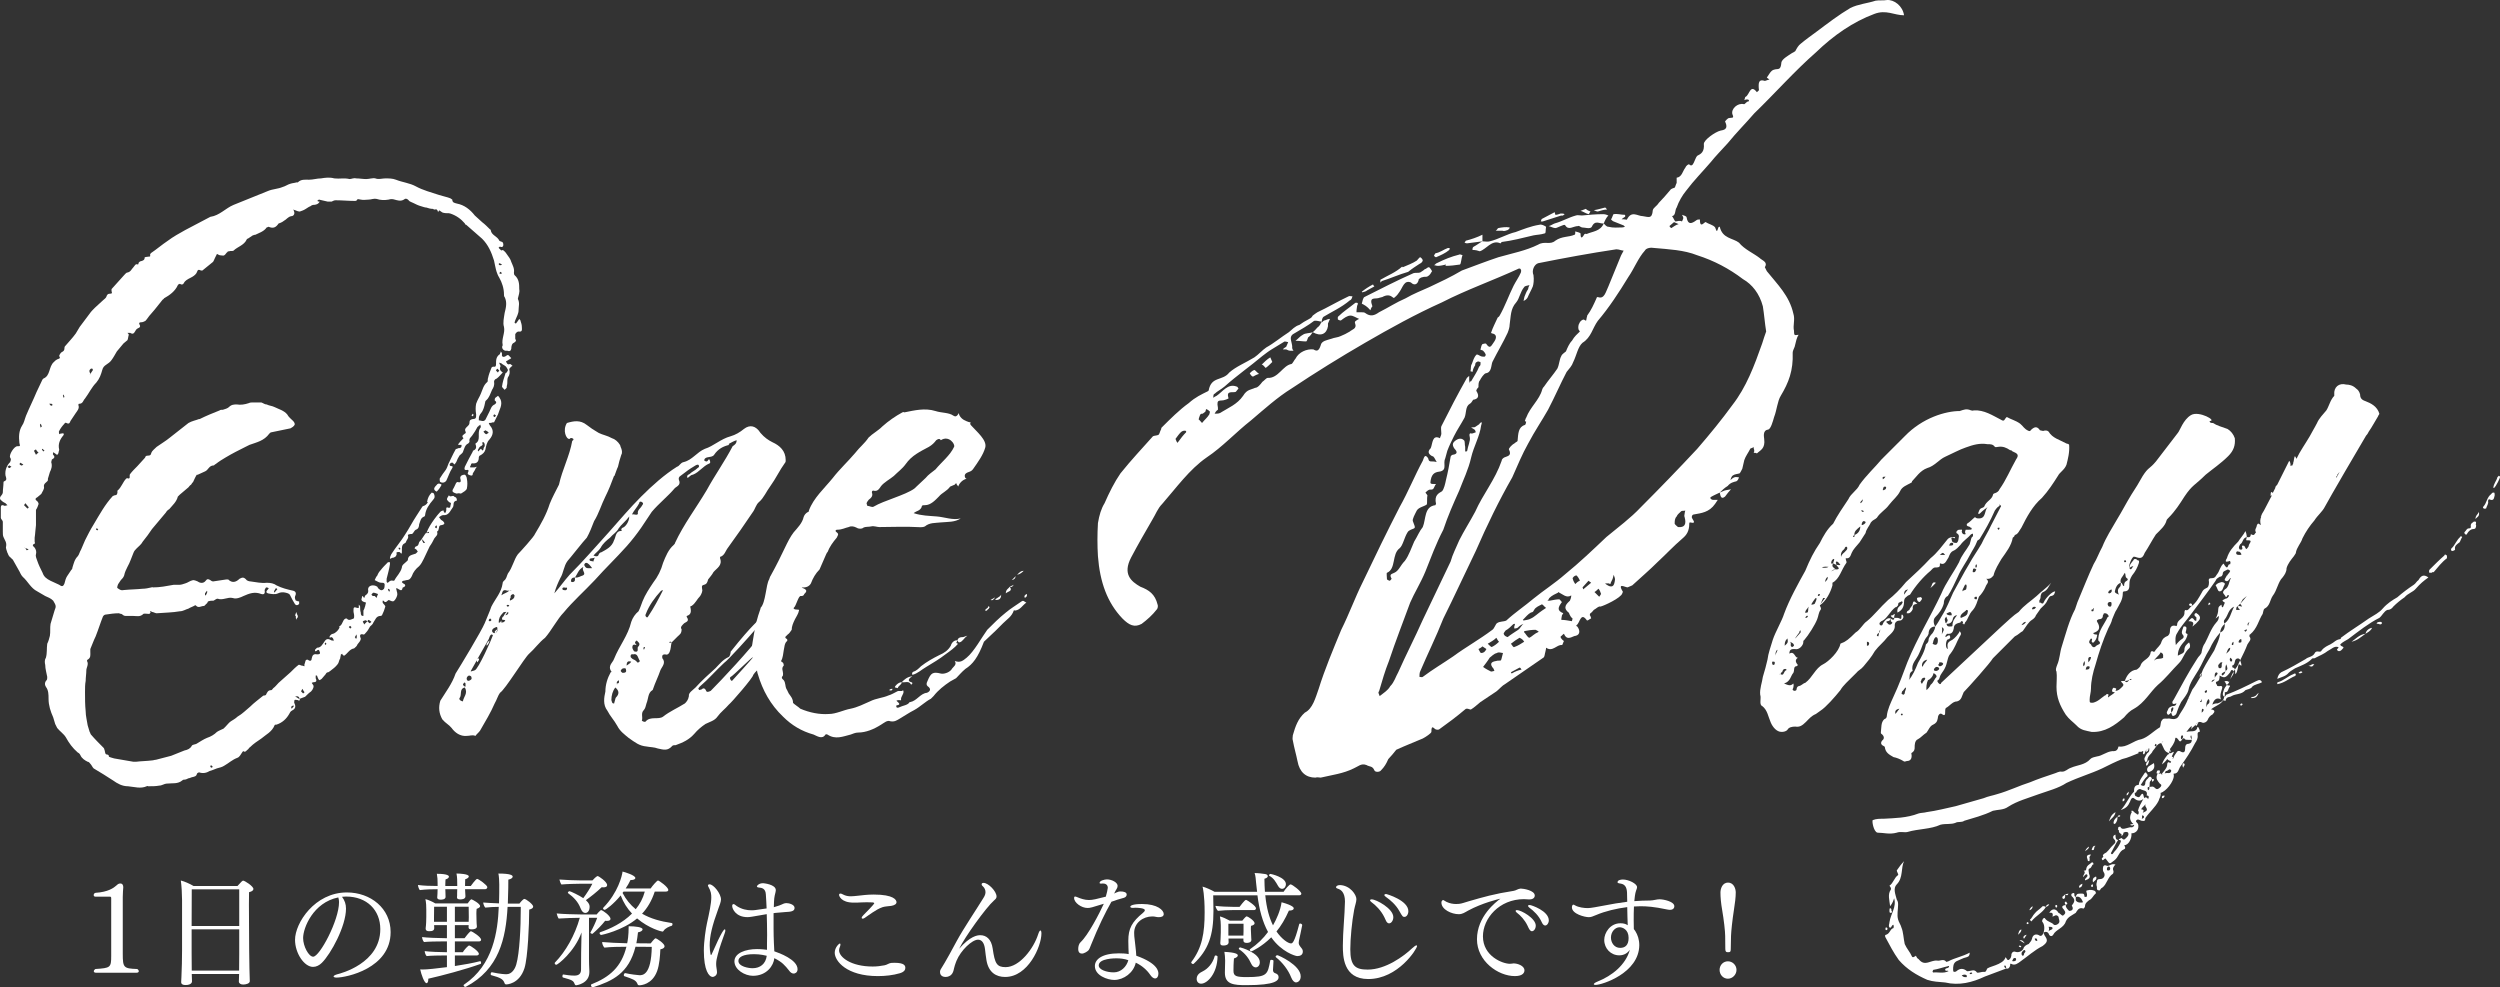 <?xml version="1.0" encoding="UTF-8"?><svg id="_レイヤー_2" xmlns="http://www.w3.org/2000/svg" viewBox="0 0 603.4 238.28"><rect x="0" y="0" width="603.4" height="238.28" fill="#333333" stroke="none"/><defs><style>.cls-1{fill:#fff;}</style></defs><g id="other"><g><path class="cls-1" d="M27.24,188.34c-1.44-.96-3.04-1.92-4.64-2.88-.32-.32-.48-.8-.8-1.12-.16-.16-.32-.48-.64-.48-.64-.32-1.44-.8-1.76-1.6-.16-.32-.32-.48-.64-.64-1.28-1.12-2.08-2.24-2.88-3.68-.48-.8-1.44-1.44-2.08-2.24l-.48-.96-.48-1.6c-.64-1.44-1.12-2.88-1.12-4.48,0-.96,0-2.08-.64-2.88-.32-.48-.32-1.12,.16-1.6,.16-.16,.16-.48,.16-.8-.16-.96-.48-1.92-.48-2.88-.16-.64-.16-1.28,.16-1.76,.32-1.12,.16-2.24,.32-3.36,.32-.64,.48-1.28,.64-1.92,.16-.96,0-1.92,.16-2.88l.96-3.2c.48-1.12,.32-1.28-.32-2.4-.64-.64-1.28-.8-1.92-1.12l-1.92-1.12c-1.6-.8-2.24-2.4-3.52-3.52-.48-.48-.64-1.12-.96-1.6l-1.44-2.56c-.16-.16-.32-.16-.32-.32-.16-.16-.48-.32-.64-.64-.16-.16-.16-.48-.32-.64-.16-.64-.48-1.12-.32-1.6,.16-.96-.32-1.44-.64-2.24-.16-.32-.16-.8-.16-1.28v-2.4c0-.32-.48-.64-.48-.96v-2.56c0-.48,.32-.64,.96-.32l.64-.16-.48-.48c-.32-.16-.64-.32-.96-.64-.48-.32-.48-.8,0-1.28,.16-.16,.32-.48,.32-.64,0-.8,.16-1.6,.16-2.4,0,0,0-.32,.16-.32,.8-.32,.48-.8,.32-1.44-.16-1.28,.32-2.4,1.12-3.2,.16-.48,.32-.64,0-1.12-.32-.64,.96-2.72,1.76-2.72s.64,0,.48-.8c-.16-1.44-.16-2.88,.64-4.16,.48-.64,.64-1.6,.96-2.4,.8-1.92,1.76-3.84,2.56-5.76l1.44-3.04s.16,0,.16-.16c1.76-.64,1.28-2.88,2.56-4,.32-.32,.48-.48,.8-.64,.32-.16,.96-.16,.48-.8,0-.16,.32-.8,.64-.96,.32-.16,.64-.32,.64-.96,0-.16,0-.32,.16-.48,.8-.96,1.76-1.92,2.56-3.04l.96-1.6,2.4-3.2c.32-.48,.8-.96,1.28-1.44l1.92-1.76c.32-.32,.64-.48,.8-.8,.16-.48,.32-.8,.8-.8,.64,0,.64-.16,.48-.64v-.48l2.88-3.2c.32-.32,.64-.8,.96-.8,.8-.16,.96-.8,1.44-1.28,.32-.32,.48-.96,1.12-.64,0,0,.16-.32,.16-.48,.16-.16,.32-.32,.48-.32,.64-.16,.96-.32,.96-.96,0,0,.64-.16,.96-.16s.48,0,.32-.48c0,0,.16-.16,.16-.32,1.44-.96,2.72-2.08,4.16-3.04,1.28-.96,2.72-1.76,4.16-2.56l6.08-3.2c2.24-.32,3.68-2.08,5.6-2.88l8.32-3.36c1.12-.48,2.4-.48,3.52-.96,.64-.16,1.28-.64,1.92-.8,.48-.16,.96-.16,1.44-.32h.32c.8-.8,1.76-.64,2.72-.64s1.92-.32,2.88-.32c.96-.16,2.08-.32,3.2,0,1.28,.16,2.4-.16,3.68,.16,.48,0,.96-.32,1.6-.16,.8,0,1.6,.16,2.4,.16s1.6-.32,2.24-.16c.8,.32,1.6,0,2.4,0s1.76,0,2.56,.32c1.6,.64,3.36,.8,4.8,1.6,1.76,.96,3.68,1.44,5.6,2.08,.96,.32,1.92,.48,2.72,.8l.48,.32c0,.8,.64,.8,1.12,.96,1.76,.32,3.2,1.44,4.32,2.88l1.76,1.6c.64,.48,1.28,1.12,1.92,1.76,.16,0,.16,.16,.16,.16,.16,1.28,1.6,1.44,2.08,2.56,0,0,.16,.16,.32,.16,.64,.16,.64,.48,.64,.96-.16,.48-.32,.48-.8,.32-.16,0-.16,.16-.32,.16,0,0,0,.16,.16,.32,.32,.16,.32,.64,.8,.32,.16,0,.8,.64,.96,.96,.48,.64,.96,1.28,1.12,1.92,.32,.8,.8,1.6,.64,2.56,0,.16,0,.48,.16,.64,1.12,.96,1.12,2.24,1.12,3.36,.16,.8-.16,1.44-.32,2.24v.16c.48,.96,.16,1.76,.16,2.72,0,.8-.48,1.6-.8,2.4,0,.16-.16,.32-.16,.64l.32,.16,.48-.64,.32-.48c.16,.16,.32,.32,.32,.48,.16,.48,.32,.96,.32,1.6,0,.48,.16,1.12-.8,.96-.32,0-.64,.32-.8,.64v1.12c.32,.48,.16,.64-.32,.96-.48,.16-.64,.8-.64,1.44q-.16,.8-.96,.48h-.48c-.64-.16-.96-.8-.64-1.28v-.16c-.32-1.44,.64-2.88,.32-4.32-.32-.96,0-2.24,.16-3.36,.32-1.28,.64-2.56,0-3.84-.16-.16-.16-.32-.16-.64,0-1.44-.48-2.88-1.12-4-.8-1.28-.96-2.72-1.28-4.16-.64-2.08-1.44-3.84-2.88-5.28l-3.84-3.36c-.16,0-.32-.16-.32-.32-.96-1.12-2.08-1.92-3.52-2.4-.48-.16-.96,0-1.6-.16-.16,0-.48-.16-.64-.32-.32-.16-.32-.48-.64,0v.16q-.16-.16-.16-.32c-.16-.32-.32-.48-.64-.32-.16,0-.32,0-.48-.16-.64,0-1.12-.16-1.6-.32-.32,0-.8-.16-1.28-.32-.64-.16-1.28-.48-1.92-.8-.32-.16-.8-.32-.96-.48-.48-.64-.96-.64-1.28-.32-.8,.48-1.6,.16-2.24,0-.48-.16-.96-.16-1.44,0-.96,.16-1.92,.16-2.88-.16-.8-.16-1.28,.16-1.92,.16s-1.28,.16-1.92,0c-.32,0-.8-.32-.96,.16-.16,.16-.32,.16-.48,.16-1.6,0-3.04-.16-4.64-.16-.32,0-.64,.16-.96,.32h-.96l-2.08-.48c-.16,0-.32,.32-.48,.32,.32,.16,.48,.16,.64,.16-.32,.64-.96,.8-1.6,.8-.16,0-.48,.16-.64,.32-.48,.16-.8,.48-1.12,.64-.48,.32-.96,.48-1.44,.64-.32,0-.8-.16-1.12-.32-.16,0-.32-.16-.48-.16,.16,.16,.16,.32,.16,.32,.32,.64,0,1.28-.64,1.28-.8,.16-1.12,.8-1.76,1.12-.16,.16-.48,.32-.8,.48-.16,0-.32,.16-.48,.16-.64,.96-1.28,1.28-2.4,.8-.16,0-.32,.16-.48,.16-.64,.96-1.76,1.28-2.72,1.76-.32,0-.48,.16-.64,.16l-.96,.64c-.16,.16-.48,.16-.48,.32-.64,1.44-2.24,1.76-3.2,2.72-.16,.16-.64,0-1.12,.16-.16,0-.32,0-.32,.16-.32,.16-.48,.64-.8,.8-.16,.16-.64,0-.96,0s-.64-.32-.8-.32l-.48,.96c-.16,.32-.32,.8-.48,.96l-2.56,2.08h-.32c-.96-.48-.8,.16-1.12,.64-.32,.48-.8,.8-1.44,1.12-.64,.32-1.28,.64-1.6,1.28-.16,.32-.48,.48-.96,.16,0,0-.48,.16-.48,.32-.64,1.44-1.92,2.4-3.36,3.2,0,.16-.16,.16-.32,.32l-1.92,2.4-.96,1.12c-.48,.48-.8,1.12-1.28,1.6-.32,.16-.64,.32-.96,.32-.48,0-.64,.16-.48,.48,.32,.48,.16,.8-.32,.96-.32,.16-.48,.32-.64,.64-.32,.48-.48,.96-1.28,.48h-.64c.16,.16,.32,.32,.32,.48-.16,.48-.16,.96-.32,1.28l-.96,.8-1.6,1.92c-.48,.8-.8,1.44-1.28,2.08-.32,.48-.8,.8-1.28,1.12-.48,.32-.8,.64-.96,1.28-.32,1.12-.64,2.08-1.44,3.04-1.12,1.12-1.76,2.56-2.72,3.84-.48,.48-.48,1.28-1.44,1.28-.16,0-.16,.16-.16,.32,.32,.8-.32,1.44-.64,1.92l-1.28,1.92c-.16,.48-.32,.8-.96,.48-.16-.16-.48,0-.48,.16-.48,.48-.96,1.12-1.28,1.76-.16,.16,0,.48,0,.8,.16-.16,.32-.16,.48-.16,.32-.16,.48,0,.64,0,0,.16,0,.32-.16,.48-.8,.96-1.28,2.08-.96,3.36,0,.32-.16,.48-.16,.8-.16,.48-.32,.64-.8,.16l-.48-.32c0,.16-.16,.48,0,.64,.48,.48,.32,.8-.32,1.12l-.16,.64c.32,.96,0,1.76-.32,2.4l-.48,1.6v.16c.16,.64-1.12,.8-.96,1.76,.16,.48-.32,1.12-.64,1.76l-.96,.8c-.64,.32-.48,.64,0,.96,.16,.16,.32,.48,.32,.64-.16,.48-.32,.96-.64,1.44v3.68c-.16,1.12-.16,2.08-.32,3.04v.96c0,.16,.16,.32,0,.48-.8,.32-.32,.64,0,.96,.32,.48,.48,.96,.32,1.6-.16,.48,.16,1.12,.32,1.6,.32,.96,.8,1.92,1.28,2.88,.32,.96,.96,1.44,1.92,1.92l2.08,.96c.64,.48,.96,.48,1.28-.32,.16-.64,.32-1.28,.64-1.76l.96-1.44c.16-.16,.32-.32,.32-.64,.32-.96,.48-1.92,1.28-2.72,.32-.32,.48-1.12,.8-1.6l.96-2.24c.64-1.28,1.28-2.56,2.08-3.84,1.44-2.4,2.72-4.8,4.64-6.88,.16,0,.32-.16,.48-.16,.48,0,.64-.32,.64-.96-.16,0,0-.16,0-.16,.96-.8,1.28-2.08,2.08-2.88,.16,0,.16-.16,.16-.16,1.12,.48,.48-.64,.8-.96,.48-.64,1.12-1.28,1.76-1.92l1.6-1.76c.16-.16,.32-.32,.32-.48,.32-.64,1.28,.16,1.44-.96,.16-.48,.8-.96,1.28-1.44,1.12-.8,2.24-1.44,3.2-2.24l4.48-3.52c.8-.48,1.76-.64,2.56-.96h.16c1.6-.8,3.2-1.44,4.8-2.08,.16-.16,.48-.16,.8-.16,.48-.16,1.12-.32,1.44-.64,.64-.64,1.28-.64,1.92-.64,.96,.16,1.92,0,2.88-.32,.32-.16,.64-.16,.8-.16h2.24c.48,.16,.8,.48,1.28,.48,.64,.32,1.28,.32,1.92,.64,.96,.48,2.24,.8,3.04,1.76,.32,.64,.96,1.12,1.44,1.6,.32,.32,.48,.8,.32,.96-.16,.32-.64,.64-.96,.8l-4.64,.96c-.16,0-.32,.16-.48,.32-1.28,1.76-3.04,2.08-4.8,2.72l-.96,.48c-1.6,.8-3.2,1.6-4.8,2.56-.8,.48-1.6,.96-2.4,1.6-.16,0-.32,.32-.48,.32-1.12,0-1.28,1.12-2.08,1.44l-1.76,.8c-.16,0-.32,0-.32,.16-.32,.48-.48,.96-.8,1.6-.16,.16-.32,.32-.48,.64-.32,.16-.48,.48-.64,.64l-2.08,1.76-.48,.48c-.32,1.28-1.28,2.08-2.08,3.04-.32,.16-.64,.48-.8,.8l-3.36,4c-.64,.96-1.44,2.08-2.24,3.04-.32,.64-.96,1.12-1.44,1.6-.32,.32-.64,.64-.8,1.12-.48,1.12-.8,2.24-1.44,3.36-.32,.64-.64,1.28-.8,2.08-.16,.48-.48,.8-.8,1.12l-.64,.96c-.16,.32-.32,.96-.16,.96,.48,.32,.8,.64,1.44,.48,1.6-.16,3.04-.16,4.64-.32,.64,0,1.44-.16,2.08-.32,.16,0,.32-.16,.32,0,1.76,0,3.36-.32,5.12-.64h1.44c.32,0,.8-.16,1.28-.32,.64-.16,1.12-.64,1.92-.8,.32,0,.8,.16,1.12,.32,.64,.48,1.44,.48,1.92-.16,.32-.48,.64-.48,1.12-.16,.16,.16,.48,.32,.64,.32l3.2-.48h.48c.96,.96,1.92,.64,2.72-.16,.64-.32,.96-.48,1.6,.16,.16,.32,.8,.48,1.12,.48,1.28,.16,2.56,.48,3.84,.32,.96,0,1.76,.16,2.4,.64,1.28,.64,2.56,.96,4,1.28,.64,.16,.8,.64,.48,1.28-.16,.32,0,.8,.16,1.12,0,0,.32,0,.48,.16h.32v.64c-.32,.32-.8,.48-1.12-.16-.32-.48-.64-1.12-.96-1.76-.16-.48-.48-.64-1.12-.8-.64-.16-1.28-.16-1.92,.16-.64,.32-1.6,.16-2.4,0-.48-.16-.48-.48-.16-.8,.16-.16,.32-.32,.32-.48,0,0-.32-.16-.48-.16s-.32,.16-.32,.32c-.16,.16-.16,.32-.16,.48,.16,.8-.32,.96-.8,.8-1.6-.64-2.88-.16-4.32,.48-.64,.32-1.76,.8-2.56,.48-1.28-.32-2.4,.64-3.68,.16-.32,0-.64,.32-.96,.48-.48,0-.8,0-1.28,.16-.16,0-.16,.32-.32,.48-.32,.16-.48,.64-.8,.64-.64,0-1.28,.64-1.92-.16h-.16c-.48,.32-1.12,.48-1.6,.8-.64,.16-1.28,.64-2.08,.64-1.76,.32-3.68,.32-5.6,.48-.32,0-.8-.32-1.12-.32-.16-.16-.32-.16-.48-.16,0,.16,.16,.32,.16,.32l-.32,.32c-.48,0-1.28-.16-1.44,0-.8,.8-1.6,.48-2.56,.48h-1.76c-.48,0-.64-.32-.96-.48-.32,0-.48-.16-.64-.16-1.12,0-2.08,.16-3.2,.32-.16,0-.48,.16-.64,.48-.64,1.6-1.12,3.2-1.76,4.8-.48,.96-.8,1.92-1.28,3.04v.64c0,.8,.16,1.44-.64,1.92-.16,0-.16,.32-.16,.32,.48,.8-.16,1.6-.16,2.24,0,.8-.16,1.76-.16,2.56-.16,.8-.16,1.76-.16,2.72,0,1.6,0,3.04,.16,4.64,0,1.12,.32,2.24,.48,3.36l.48,1.6c.16,.16,.16,.48,.32,.64,.96,1.12,2.08,2.24,3.04,3.2q.16,.16,.16,.32c.16,.32,.16,.8,.32,1.12s.8,0,.8,.64c0,.16,.8,.32,1.28,.48l4.64,.8h.64c1.28-.16,2.56-.16,3.84-.32,.32,0,.64-.16,.96-.16l3.68-.96,3.2-1.28c.8-.16,1.44-.48,1.76-1.12,.16-.32,.8-.32,1.12-.48,.8-.48,1.76-1.12,2.56-1.44,.96-.32,1.76-.8,2.4-1.44,.48-.32,.96-.48,1.6-.8l.48-.48c.48-.48,.8-.96,1.28-1.28,.48-.32,1.12-.64,1.6-1.12,1.12-.64,2.08-1.6,3.04-2.4,.96-.96,2.08-1.76,3.04-2.56,.16-.16,.32-.16,.48-.16s.32-.16,.32-.16c.32-.64,.48-1.12,1.28-1.12,.16,0,.32-.32,.48-.48,.48-.32,.8-.8,1.28-1.28l2.88-2.56c.64-.64,1.28-1.28,1.92-1.76,.16-.16,.64,.16,.8,.16,.32,0,.48,.16,.64,.16v-.48c.16-.32,.16-.64,.32-.96,0-.16,.48-.16,.48-.16,.8,.64,.96,0,.96-.32,.16-.8,.48-1.12,1.28-.96,.32,0,.96,0,.64-.64-.16-.64-.48-.48-.8-.16-.16,0-.32,0-.32,.16v-.48l.48-.48c.96,0,1.28-.8,1.76-1.44,.48-.8,.96-.8,1.76-.32,.16,0,.32,0,.48,.16,0-.32,0-.48-.16-.64,0-.16-.16-.16-.32-.32-.16,0-.64,.32-.48-.16,.16-.32,.48-.64,.8-.64,.64-.16,1.44-.96,1.6-1.6,0-.16-.16-.16-.16-.16,.96-.32,.8-1.6,1.6-1.92h.32c.48,.64,1.12,.16,1.6,0,.16,0,.16-.48,.16-.64,0-.48-.16-.8-.16-1.12,0-.96,0-1.12,.96-.8h.32v-.8c.16,.16,.32,.32,.32,.48,0,.48,0,.96,.16,1.44,0,.16,0,.48,.16,.64,0,.16,.32,.16,.48,.16v-1.28c.16-.32,.32-.64,.32-.8,.16-.32,.16-.8,.32-1.12-.32-.16-.64-.16-.8-.32-.16,0-.32-.32-.32-.48l.16-.64c0-.16,.16-.16,.16-.16l.32,.48c.16-.16,.16-.48,.32-.64,.48-.32,.8-.64,.64-1.44,0-.96,1.28-1.28,2.24-.64,0,.16,.16,.16,.16,.32,.32,.32,.8,.8,1.28,.32,.32-.16,.32-.8,.32-1.28-.16-.32-.32-.32-.8-.32s-.96-.32-1.6-.64c.16-.32,.32-.8,.64-1.12,.16-.48,.48-.96,.8-1.28,.48-.64,1.12-1.28,1.76-1.92h.48v.48c-.16,1.12-.48,2.24-.8,3.52v.64c0,.16,.16,.32,.16,.32,0,0,.16,0,.32-.16,.32-.32,.64-.48,1.12-.32,0,0,.32,0,.32-.16,.48-.96,1.44-1.76,1.76-3.04,0-.64,.64-.96,1.12-1.44l.32-.32c0-1.28,1.12-1.28,1.92-1.6l.48-.48-.32-.48-.48-.32c.16-.16,.16-.48,.48-.48,.48-.16,.48-.48,.64-.96,.16-.32,.48-.48,.64-.8,.16,.32,.16,.64,.32,.8,0,.16,.16,.16,.32,.16l.16-.16c-.16,0-.16-.16-.32-.32l-.48-.48,.96-1.44v.16s0-.16,.16-.16h.48c.16,0,.16-.16,.16-.32-.32,.16-.48,.16-.64,.32,.48-1.28,1.12-2.24,1.92-3.36,.48-.64,.96-1.28,1.44-1.76,.16-.16,.48-.32,.8-.32,0,.16,0,.32,.16,.48,0,0,.16,.16,.32,0,0-.16,.16-.32,.16-.64s-.16-.8,.64-.48c0,0,.16,0,.32-.16,0-.32,.16-.64,.16-.96,0-.16-.48-.16-.64-.48-.16-.16-.32-.32-.32-.48,0-.32,.32-.64,.48-.96,.32,.64,.96-.16,1.28,.32,.16,.16,.48,.16,.48,.32,.16,.16,.16,.64,.16,.64-1.12,.16-.64,1.12-.96,1.6-.64,.8-.96,2.08-2.4,1.92-.32,0-.64,.32-.96,.48l.48,.64,.48,.32c.48,.48,.48,.8-.32,.96-.32,0-.64,.16-.64,.64l-.16,.64-.32,.32c.32,.8-.32,1.12-.64,1.6-.32,.64-.64,1.28-1.12,1.92l-1.44,3.04c-.32,.64-.64,1.28-1.12,1.76-.8,.64-1.44,1.44-1.76,2.4-.32,.64-.64,.96-1.28,.96-.16,0-.48,.16-.8,.16-.32,.16-.48,.32,0,.64,.48,.16,.8,.64,0,.96,0,0-.16,0-.16,.16-.16,.96-.8,.32-1.12,.16-.48-.32-.48,0-.32,.32,0,.32,.16,.48,.16,.8,.16,.48-.48,1.76-.96,1.92h-.16c-.32,0-.8-.32-.96-.32-.32,.16-.64,.8-1.12,.32,0-.16-.16-.16-.32-.16v.48c.16,.32,.64,.64,.64,.96-.16,.64-.48,1.44-.8,2.08,0,0-.16,.16-.32,.16-1.12,0-1.28,.96-1.76,1.6-.16,.48-.48,.64-.8,.96-.32,.48-.48,.96-.96,1.44-.16,.16-.48,.64-.64,.48-1.12-.32-.8,.64-.64,.96,0,.64-.48,.96-.8,1.44-.16,.48-.48,.64-.8,.96-1.12,.16-1.6,1.28-2.4,1.76-.16,0-.32-.16-.32-.16-.16-.16-.16-.32-.16-.32,0,0-.16,.16-.32,.16,0,.32-.16,.64-.16,.96-.32,.48-.32,1.12-.64,1.44-.48,.64-1.12,1.12-1.76,1.6l-.48,.32c-.32,0-.48,.16-.64,.48l-.96,1.12-.48,.32c-.32-.16-.32-.32-.48-.64,0-.16-.16-.32-.16-.48h-.32v.64q.48,.96-.48,.96c-.48,.16-.64,0-.16,.64,.32,.32,0,1.12-.48,1.6-.48,.32-.96,.8-1.44,1.28l-1.28,.48c-.16-.16-.16-.48-.32-.48-.16-.16-.48-.16-.8,0,.16,0,.48,.16,.64,.32s.32,.16,.48,.16c0,.32,0,.64-.48,.32-.32,0-.64-.16-.8,0,0,.16-.16,.64,0,.8,.48,.96,0,1.44-.64,1.76-.32,.16-.48,.48-.64,.8-.64,1.12-1.6,2.08-3.04,2.56-.16,0-.48,0-.48,.16-.64,1.6-2.08,2.24-3.2,3.2-.96,.64-1.92,1.28-2.72,2.08-.32,.16-.32,.48-.64,.64-.16,.16-.48,.48-.64,.48-.48-.32-.48,0-.64,.16-.32,.48-.64,1.12-1.12,1.28-1.28,.48-2.08,1.28-3.2,1.92-.48,.32-1.12,.48-1.76,.64-.48,.16-1.12,.48-1.76,.64-.8,.48-1.6,.64-2.56,.32,0,0-.48,.16-.48,.32-.16,.64-.48,.64-.96,.8-.32,0-.8,.32-1.12,.32-.32,.16-.64,.32-.96,.32-.16,0-.32,0-.48,.16-1.12,.96-2.4,.64-3.84,.8-.48,0-1.12,.48-1.76,.48-.8,.16-1.76,.16-2.72,.16,0,0-.16-.16-.32,0-1.44,.64-2.88,.16-4.48,0-1.44,0-2.56-.64-3.68-1.44ZM2.76,112.65l-.48-.32c-.16,0-.32,.32-.48,.32,.16,.16,.32,.32,.48,.32s.16-.16,.48-.32Zm2.88-.64c-.32,0-.48-.16-.64-.32-.16,0-.16,.16-.32,.32,.16,.16,.32,.32,.48,.32,.16,.16,.32-.16,.48-.32Zm1.28,10.4l-.8-.96-.32,.48,.8,.8c.16,0,.32-.16,.32-.32Zm0,10.24c-.16-.16-.32-.16-.64-.32h-.16s-.16-.16-.16-.32v.16l.16,.16,.32,.48c.16,0,.32-.16,.48-.16Zm2.4-23.36c-.32-.32-.48-.48-.64-.8-.16,0-.48,.32-.48,.32l.48,.96c.32-.32,.48-.48,.64-.48Zm.8-6.4c-.16-.16-.16-.48-.32-.64,0,.16-.16,.16-.16,.32l.16,.64,.32-.32Zm.64,5.92l-.48-.48s-.16,0-.16,.16l.32,.48s.16-.16,.32-.16Zm1.92-11.04c0-.16-.16-.32-.32-.32h-.48c.16,.16,.32,.48,.48,.48s.32-.16,.32-.16Zm2.88-1.92c0-.16-.16-.32-.16-.64-.16,.16-.32,.32-.16,.32,0,.16,0,.32,.16,.48,0-.16,.16-.16,.16-.16Zm6.24-5.6l.64-.96-.16-.32h-.32c-.64,.48-.32,.8-.16,1.28l-.16,.16c.16,0,.16-.16,.16-.16Zm1.92,37.44c-.16,0-.32-.16-.32-.16-.16,0-.32,.16-.16,.32,0,0,.16,.16,.32,.16,0,0,0-.16,.16-.32Zm25.92,16c.16-.16,.32-.48,.32-.64,.16-.16,0-.32,0-.48l-.48,.64v.48h.16Zm1.76,41.44l-.48-.48-.16,.32c0,.16,.16,.32,.32,.32,0,0,.16-.16,.32-.16Zm15.52-42.88c0-.16-.16-.16-.32-.32l-.48,.8,.16,.32c.16-.32,.48-.64,.64-.8Zm4,28.16l-.16-.16-.48,.32c0,.16,0,.32,.16,.48,.16-.32,.32-.32,.48-.64Zm.48-21.44v-.32h-.16c0-.32,.16-.64,.32-.96,0,.32,.16,.64,.32,.96v.32c-.16,.16-.32,.32-.32,.64-.16-.32-.16-.48-.16-.64Zm2.08,18.08c-.16-.16-.32-.48-.48-.8-.16,.32-.32,.48-.32,.64l.48,.48c.16-.16,.32-.16,.32-.32Zm5.28-11.68c0-.16-.16-.16-.16-.32-.16,.16-.32,.32-.16,.48l.16,.16c0-.16,.16-.16,.16-.32Zm6.08-4l-.32-.32c-.16,.16-.32,.16-.32,.32l.32,.32c.16,0,.16-.16,.32-.32Zm1.28,2.4c0-.16,0-.48-.16-.64,0,.16-.16,.48-.32,.64l.32,.48c0-.16,.16-.32,.16-.48Zm2.56-3.84l.48,.48c.16,0,.32-.16,.48-.32-.32-.32-.48-.32-.64-.48-.16,0-.32,.32-.32,.32-.32-.16-.48-.32-.64-.16-.16,0-.48,.16-.48,.32,.16,.16,.32,.48,.32,.64l.8-.8Zm2.56-6.56c-.48-.16-.8-.32-1.12-.32-.16,0-.32,.32-.48,.48l.32,.32h.48l.48,.48c0-.32,.16-.48,.32-.96Zm2.88-.96l-.32-.32-.16,.16q0,.16,.32,.64c0-.32,.16-.32,.16-.48Zm.32-8.64c1.12-1.76,2.4-3.2,3.36-4.8,.96-1.44,1.76-3.04,2.72-4.48l1.44-2.24c.16-.16,.48-.16,.64-.32,.32-.16,.48-.48,.64-.64,0,0,0-.16-.16-.16,.16-.96,.48-1.6,1.12-2.24,.16,0,.32,.16,.48,.16,.32,.64,.32,1.12-.16,1.6-.96,1.12-1.76,2.24-1.92,3.68,0,.16-.16,.32-.16,.32-.96,.32-.96,1.12-1.28,1.92,0,.48-.16,1.12-.8,1.28-.32,.16-.48,.64-.8,.96-.16,.16-.48,0-.8,.16-.16,0-.32,.16-.32,.16,.32,.8-.32,1.12-.48,1.76l-.16,.16c-.64,.32-.8,.64-.8,1.44v.64c0,.32,0,.8-.48,.16-.16-.16-.48,0-.8,0v.64l-.32,.48s-.16,0-.32,.16c-.32,0-.64,.16-.96,.32,0-.48,.16-.8,.32-1.12Zm2.24-1.28c-.16-.16-.16-.32-.32-.32,0,0-.16,0-.16,.16s.16,.16,.16,.32c0,0,.16,0,.32-.16Zm8.32-14.08c-.48-.48,0-.96,.32-1.28,.32-.48,.64-.48,.96-.32,.16,0,.16,.16,.32,.16-.32,.64-.64,1.12-1.12,1.6,0,.16-.32,0-.48-.16Zm.48,8.8c0-.16-.16-.32-.16-.48-.16,.32-.32,.32-.32,.48s.16,.16,.32,.32c0-.16,.16-.16,.16-.32Zm.64-11.68c.48-.8,.96-1.44,1.44-2.08,.32-.48,.48-.96,.64-1.44,.64-1.28,1.12-2.4,1.76-3.52,0-.16,.48-.16,.64-.32,.16,0,.48,0,.64-.16,.16-.16,.16-.32,.16-.64h-.8c0-.16,0-.32,.16-.32,.16-.32,.48-.64,.8-.96l.32-.32c-.64-.64,0-.8,.32-1.12,.16,0,.32-.32,.16-.48-.32-.64,.16-.96,.48-1.28s.48-.48,.48-.96,.16-.64,.8-.8c.8,0,.8-.32,.8-1.12-.16-.96-.16-1.76,0-2.56,.32-.96,.8-1.6,1.12-2.4,.48-1.12,.64-2.08,1.6-2.88,.16-.16,0-.64,.16-.96,.16-.8,.48-1.6,.8-2.4,0-.16,.32-.32,.48-.32,.64,.16,.64-.32,.64-.64,0-.96,0-1.76,.96-2.4v-.16c.16-.16,.16-.32,.16-.48,.16,.16,.32,.32,.32,.64-.16,.8,.48,.8,.96,.48,.64-.64,.8,.16,1.28,.48-.16,.16-.32,.32-.48,.32-.16,.16-.48,.32-.8,.48,.16,.32,.32,.96,.96,.64,.16,0,.48,.32,.64,.48-.16,0-.32,.16-.48,.32-.16,.16-.32,.32-.32,.48,.16,.64,.16,1.28-.32,1.92-.16,.32-.16,.96-.16,1.44,0,.32-.16,.64-.16,1.12l-.48,.48c-.32-.32-.64-.64-.64-.8,.16-1.12,.48-2.08,.8-3.04,0-.16,.16-.32,.32-.32,.16-.32,.32-.48,.32-.64-.16-.32-.32-.64-.48-.8-.32-.32-.8-.48-1.12-.8-.16,0-.32-.16-.48-.16,0,.16,0,.32,.16,.48,0,.16,.16,.32,.16,.32-.32,.64-.16,1.12,.32,1.44,.16,0,.16,.16,.16,.16-.48,.48-.96,1.12-1.44,1.44-.48,.16-.64,.48-.64,.8,.16,.8-.16,1.44-.48,1.92-.32,.64-.48,1.28-.8,1.76-.16,.32-.32,.48-.48,.64l-.32,.32c-.16,.8-.32,1.6-.64,2.24-.16,.48-.64,.8-.8,1.28-.16,.32-.16,.64-.16,1.12,.48,0,1.12,.48,1.6-.16l.96-1.92c.32-.64,.48-1.44,1.28-1.76,.48-.32,.48-.64,0-.96,0-.16,0-.48,.16-.64l.64-.48c.32,.32,.48,.64,.64,.96,.48,1.28-.32,2.4-.64,3.52l-.96,1.92h-.32c-.32,.16-.64,.16-.96,.16,.16,.32,.16,.48,.32,.64,.96,1.12,.8,2.24-.16,3.36-.64,.64-.8,1.6-.96,2.4-.16,.64-.64,1.12-1.28,1.44-.16,0-.32,.32-.32,.48q0,1.44-1.28,1.44c-.8-.16-.48,.48-.8,.64v.32h.96c.32,0,.48-.16,.64-.16l-.32,.48c-.16,.48-.48,.8-.64,1.12,0,.48-.16,.64-.64,.48-.32-.16-.8-.16-.48-.8,.16-.32,.16-.64-.48-.48-.48,0-.48-.32-.32-.8,.64-1.28,1.28-2.56,1.92-3.68v-.16c.8-.32,.96-.8,.64-1.6v-.16c1.44-.8,.32-2.56,1.12-3.68,.16-.16,.16-.32,.16-.48s-.16-.32-.16-.48c0,.16-.16,.32-.32,.32,0,.16-.16,.16-.32,.32-.32,.64-.8,1.44-1.28,2.08-.32,.48-.8,.64-.64,1.44,0,.16-.16,.32-.32,.48-.8,.32-.96,1.28-1.28,2.08-.16,.32-.48,.48-.8,.8-.32,.48-.64,1.12-.8,1.6-.32,.32-.32,.96-.8,.16h-.48c-.16,.16-.32,.32-.32,.48s.16,.32,.32,.32c.48,0,.48,.16,.32,.48-.64,.96-.96,2.08-1.44,3.04-.32,.48-.96,.64-1.44,.32-.16,0-.16-.64-.16-.8Zm3.2,2.56c.32-.48,.48-.96,.8-1.6,.16,0,.16-.16,.32-.16,.96,.32,.8-.32,.64-.96,0-.64,.64-.8,1.12-.8,.16,0,.48,.64,.48,.96,.16,.8,.16,1.6,0,2.4-.16,.48-.8,.8-1.28,1.12-.16,.16-.48,0-.64,0-.32,0-.64,.16-.8,0-.48-.16-.96-.32-.64-.96Zm4.48-17.92c.16,0,.16-.16,.32-.32,.16,.16,.16,.32,.16,.32,0,.16-.16,.16-.16,.32-.16-.16-.32-.16-.32-.32Zm2.24,8.16c.16-.16,.32,.8,.64,.16,0-.32,.16-.64,.32-.8,0-.32,0-.64-.16-.8,0-.16-.16-.16-.32-.16l-.16,.16c.32,.48,0,.64-.32,.8-.32,.16-.48,.48-.64,.8-.16,.16,0,.32,0,.48l.64-.64Zm1.92-3.84c-.16-.32-.48-.48-.8-.64l-.48,.32c.16,.16,.32,.48,.64,.64,.16,0,.48-.32,.64-.32Zm1.76-4.16c-.16-.16-.32-.32-.48-.32,0,.16-.16,.16-.16,.32s.16,.32,.32,.32l.32-.32Zm.8-10.88l-.48-.48c-.16,.16-.32,.32-.32,.48l.48,.48c0-.16,.16-.32,.32-.48Zm.64-25.6c-.32-.16-.48-.32-.64-.32l-.16,.16c0,.16,.16,.32,.32,.32s.32,0,.48-.16Zm0,2.08l-.32-.32c-.16,0-.16,.16-.32,.32l.16,.16c.16,0,.32,0,.48-.16Z"/><path class="cls-1" d="M189.16,144.33c.48,.16,.8,.64,1.28,.96-.64,1.76-1.6,3.2-2.08,4.96,0,.48-.48,.64-.48,.8-.64,.48-.8,1.12-.48,2.08,.16,.8-.16,1.28-.8,1.44-.32,.32-.96,.48-1.6-.32-.32-.64-.64,0-.64,.32-.16,.8-.32,1.28-1.28,1.44-.16,0-.48,.48-.8,.8,1.6,.48,1.92-1.28,3.36-1.44,.32,3.2-1.28,4.96-3.04,6.56-.32,.32-.48,.48-.8,.96,0,.64-5.28,6.72-5.92,7.2-.8,.96-1.92,1.76-2.72,2.88-.64,.96-1.92,1.28-2.88,1.76-.96,.64-1.92,1.44-2.72,2.4-1.28,1.44-2.72,2.08-4.48,2.72-.32,0-.64,0-.8,.16-1.12,1.28-2.08,.96-3.52,.64-.8-.32-1.92-.32-2.72-.48-1.76-.16-2.72-.96-4.32-2.08-.96-.8-2.08-1.6-2.72-2.88-.8-1.44-1.76-2.4-2.4-3.68-1.12-1.44-.8-3.2-.48-4.64,0-1.6,.48-3.2,1.28-4.64,.16,0,.32-.16,.16-.16-.96-1.44,.32-2.08,.64-3.04,1.28-3.2,3.36-5.6,4.16-8.96,.32-.96,.96-1.92,1.76-2.56,.48-.96,.64-1.6,.96-2.4,.64-1.6,1.6-3.04,2.56-4.48,1.12-1.44,1.92-3.04,2.4-4.8,.64-1.6,1.28-3.2,2.56-4.32,.16-.16,.32-.32,.32-.48,2.08-4.48,5.12-8.48,7.68-12.8,1.92-3.52,4.32-6.88,6.24-10.56,.48-.32,.96-.64,.96-1.44-.64,.16-1.12,.48-1.76,.8-.16,.16-.32,.16,0,.32-1.44,.32-2.72,.96-3.68,2.4-.32,.48-.96,.48-1.76,.64-.32,.16-.48,.16-.64,.64,0,0,0,.16,.16,.16,.32,.32,.64,.16,.8-.16,0-.16,.16-.16,.32-.16,.16,.48,.32,.8,0,.96-1.6,.64-2.4,2.08-4,2.72-.48,0-.8,.48-1.28,.8-.32-.64,.16-.8,.48-.96,.64-.64,1.28-.8,1.92-1.44,.16-.16,.48-.16,.32-.64-.16-.32-.48-.16-.8,0-.8,.48-1.6,.96-2.4,1.6l-1.28,.96c-.32,.16-.48,.64-.32,.96,.48,1.12-.32,1.44-.96,1.92-1.76,2.08-3.84,3.68-5.6,5.76l-2.56,3.84c-1.12,1.6-2.24,3.04-3.52,4.48-2.72,3.04-4.96,5.12-7.68,8.16-2.56,2.72-5.28,5.12-7.52,7.84-1.44,1.44-3.04,4.48-4.48,6.08-1.44,1.12-2.56,2.72-3.84,3.84-1.12,.96-5.76,8.64-7.04,9.44-.48,.64-.8,1.76-1.28,2.56-.96,2.24-2.24,4.32-3.52,6.56-.32,.48-.8,.8-1.12,1.28-.8-.32-1.28,0-2.08,0-1.6,.16-2.88-.8-3.68-1.92-.64-.8-1.44-1.12-2.24-2.08-.8-1.44-.96-2.88-.48-4.48,1.28-2.08,2.88-4.16,3.68-6.56,1.12-1.76,6.24-10.24,7.04-12.16,.48-1.28,1.12-2.56,1.6-4,.96-1.92,2.4-3.36,2.72-5.6,0-.32,.16-.48,.32-.64,.64-.48,.64-1.12,.96-1.76,1.12-1.44,1.44-3.36,2.4-4.64,.48-.48,4-4.32,4.16-4.96,1.44-2.4,2.72-4.64,3.52-7.2,.64-1.6,1.44-3.04,2.24-4.64,.8-3.68,2.56-6.88,3.2-10.56,.32-.16,.48-.48,0-.64-.32-.16-.48,0-.64,.16-.8,.16-1.76-2.08-.64-3.84,1.6-.48,3.2-.8,4.8,.48,.8,.64,1.76,1.28,2.88,1.92,.96,.48,2.08,.64,3.2,1.28,.64,.16,1.44,.8,1.92,1.6,0,0,.16,.32,.16,.48,.32,.64,.48,1.44,.16,1.92-.32,.96-.64,2.08-.8,2.88-.32,.64-.48,1.28-.8,2.08q0,.16-.16,.16c-.64,1.76-1.28,3.36-2.08,4.96-.96,1.92-1.6,4.16-2.72,5.92-.48,1.28-1.12,2.88-1.76,4-.8,.8-4.16,5.12-4.64,5.6-.96,1.28-.96,2.88-1.76,4.16-.48,.96-1.12,2.4-1.44,3.68,1.28-1.44,2.4-3.04,3.68-4.48,3.36-3.36,6.24-6.72,9.44-10.24,2.56-2.88,5.12-5.92,7.84-8.64s5.6-5.28,8.64-7.2c.64-.16,.8-.96,1.6-1.12,2.08-.48,3.2-2.4,5.12-3.2,2.08-.64,3.84-2.4,6.24-3.04,1.12-.32,2.24-.96,3.2-1.76,1.44-1.12,2.88-.8,4,.96,.96,1.12,1.92,1.76,2.88,2.24,1.76,.8,3.2,2.08,3.2,4.32,0,.32,0,.48-.16,.64-1.28,1.76-2.24,3.84-3.52,5.6-.96,1.28-1.6,2.88-2.72,3.84-.8,.64-.96,1.76-1.6,2.56-1.92,2.88-3.84,5.6-5.92,8.48-.64,.8-.8,1.92-1.92,2.24v.32c.64,1.76-.8,2.4-1.6,3.36-.32,.64-.8,1.12-1.28,1.76-.16,.64-.32,1.12-.96,1.28-.48,.16-.64,.16-.48,1.12,.16,.32-.16,1.12-.48,1.6-.8,.8-1.12,1.76-2.08,2.4-.16,0-.32,.16-.32,.16,.32,1.28,.16,1.92-.8,2.24,0,0-.16,.16,0,.32,.64,.96-.16,1.12-.64,1.44-.32,.32-1.12,.96-.64,1.44,0,1.12-.48,1.28-.96,1.76l-1.44,1.44c-.16-.16-.32-.32-.64,0,.32,.16,.48,0,.64,0-.16,.48-.16,1.12-.32,1.76-.16,.64-.48,1.44-1.28,1.12-.96,0-.64,.8-.64,.96,.96,1.12-.16,2.08-.48,2.88-.48,1.44-1.28,3.04-1.76,4.48,0,.16-.16,.32-.16,.32-1.12,.64-.96,2.08-1.44,3.2-.16,.64-.32,1.28-.64,1.6-.8,.8-.16,1.76-.48,2.56,.16,.16,.8,.48,.96,.16,1.12-1.28,3.04-.32,4.16-1.12,1.6-1.28,3.52-2.08,5.28-3.2,.32-.32,.8-.8,.96-1.76-.16-.8,.96-1.44,1.6-2.08,1.44-1.6,3.2-3.2,4.8-4.64,.96-.96,1.76-2.08,3.2-2.72,.32-.16,.48-.96,.48-1.28,5.44-6.88,6.72-7.36,7.36-8.48,.16-.32,.48-.32,.64,.16,.32,.32,.8,.48,.96,.64-.16,.48-.48,.48-.96,.32-.48,0-.64,.16-.64,.48,0,.16,0,.48-.16,.48-.96-.16-.96,.96-1.6,1.44-.64,.8-6.24,7.04-7.2,7.68-1.92,1.76-3.68,3.84-5.92,5.76,0,.16-.48,.32-.16,.64,.16,.32,.32,0,.64,0,.32-.32,.8-.48,1.12,.32,.16,.48,.8,.16,1.12,0,2.4-2.4,9.92-10.4,11.84-13.28,.96-1.6,2.72-2.72,3.2-4.64,0-.48,.64-.16,.96-.64-.32-.48-.8-.16-1.28-.48,0-.32,.48-.8,0-1.28,.48-.32,1.12,.96,1.28,0,.16-.64-.8-.32-.96-.8,.48,.16,.96-.16,1.6,.32,.48,.64,.64,.32,1.28,0,.16-.16,.16-.32,0-.64-.64-.32-1.28-.64-1.6-.96-.16,.96-.96,.64-1.28,1.28,0,.32-.16,.48-.32,.8-.16-.16-.16-.32-.16-.48,.16-1.28,1.6-2.08,3.04-1.6h-.32v.16l.32-.16Zm-76.96,21.6c-1.44,.32-.64,1.76-1.28,2.56-.16,.16,0,.64,.8,.8,.16-1.12,1.28-1.92,.48-3.36Zm-.16-.32c.16,0,.16,.16,.16,.16,.16,0,.16-.16,.16-.32v-.48c-.16-.32-.32-.32-.48,0-.32,.32,0,.48,.16,.64Zm1.12-1.28c.32-.16,.8-.32,.64-.8,0-.32-.32-.48-.64-.48-.32,.16-.64,.48-.48,.96,0,.16,.16,.32,.48,.32Zm2.08-5.28c.16,0,.16-.16,.32-.16,.16,.32,0,.48-.32,.96-.16-.16-.16-.32-.16-.48l-1.44,2.56v.16c.32-.16,.64-.16,.96-.32,.8-.16,4.16-7.68,4.32-8.32,.16-.16-.16-.32-.32-.32-.32,.16-.48,.64-.64,1.12l-2.72,4.8Zm2.24-3.2c-.16-.48,.16-.8,.64-1.28,0,.64-.48,1.12-.64,1.28Zm.48-6.08c0,.16,.16,.16,.32,.16s.32-.16,.32-.32c-.16-.16-.16-.32-.32-.32,0,0-.32,.16-.32,.48Zm2.08,1.92c0-.16,0-.48-.32-.32-.32,.16-.96,.32-.96,.96,.16,.48,.48,.48,.8,.48,.48-.32,.64-.64,.48-1.12Zm0,.16c0,.32-.16,.64-.48,.96-.16,0-.16-.32-.16-.32,.16-.32,.32-.32,.64-.64Zm.64-1.6l.32-.48v.48c.32,0,.64,0,.96-.48-.32-.32-.64,0-.8-.32,0-.32,.16-.64,.32-.64,.32-.48,.48-.96,.8-1.12-.48,0-.8,0-.96,.32-.64,.64-.96,1.28-.96,2.24h.32Zm.32-6.56c.64-.48,1.44-.64,1.92-1.12,.16,0,.48,.16,.48-.16,0,.16-.32,.16-.48,.16h-.48c-1.28-.48-1.12,.48-1.44,1.12Zm1.44,4c-.16,.48-.32,.64-.48,.8,.32,0,.64-.16,.8-.64-.16,0-.32,0-.32-.16Zm-.16-1.44c.32,.32,.48,.16,.64-.16-.32-.16-.64-.16-.64,.16Zm1.6-2.88c-.48,.16-.64,.32-.64,.64v.32l-.16,.16v.48c.8-.32,1.12-.64,1.12-1.28l-.32-.32Zm12.96-1.6c-.16,.32-.96-.32-1.12,.32,0,.16,.16,.32,.32,.32,.48,.16,.96,0,.8-.64Zm4-4.96c-1.28,.64-1.44,1.76-2.08,2.56-.64,0-.96,.32-.96,.96,.16,.16,.32,.16,.48,.16,.64-.16,.48-.64,.48-1.12,.8,.16,1.28-.32,1.92-.48,.96-.48-.48-1.28,.16-2.08Zm2.08,.32c-.48-.64-.96-1.28-1.44-1.28-.32,0-.64,.48-.32,.8,.32,.64,.8,.48,1.76,.48Zm.64-2.56c-.64,.32-1.12,0-1.28,.48,0,.48,.64,.32,.96,.48,0-.32,.16-.48,.32-.96Zm8.32-9.92c-.96,1.28-1.92,1.92-2.56,2.88-.48,.96-1.44,1.44-2.08,2.24-.8,.64-1.76,1.44-2.24,2.4-.48,.8-1.28,1.28-1.76,1.92q1.12,.48,1.28-.32c.16-.32,.48-.48,.64-.48,1.12-.64,2.56-1.28,3.04-2.88,.48-.8,.32-2.4,1.92-2.24-.16-.16-.16-.32-.16-.32q0-.32,.32-.48c.64-.16,1.6-1.44,1.6-2.72Zm-3.36,41.28c-.64,.8-.96,1.92-.96,3.04,.16,.48,.16,.8,.48,.8,.32,.16,.16-.16,.32-.48,.16-.48,.16-.8,.32-.96,.8-.8,.8-1.6-.16-2.4Zm.8-1.76c-.48,.32-.48,.64-.48,.8s.16,.32,0,.32h.16s-.16-.16-.16-.32c.64,0,.64-.32,.48-.8Zm1.76-2.56c0-.32-.16-.32-.48-.32-.48,0-.64,.32-.8,.64,.16,.32,.48,.48,.48,.48,.8,0,.96-.32,.8-.8Zm1.28-1.92c-.64-.16-1.12-.16-1.12,.96,.48-.32,.96-.64,1.12-.96Zm2.08-.16c-.48-.64-.48-1.92-1.6-1.6-.16,0-.64-.16-.64,.48,0,.32,.16,.32,.48,.64,.32,.16,.8,.32,1.12,.8,0,0,.16,.16,.32,0,.16,0,.32-.32,.32-.32Zm.64-38.24c-.32-.32-.8-.32-.8,.16-.48,.96-1.28,1.76-1.76,2.72,.48-.16,1.28,.32,1.44-.16-.16-.96,.64-1.28,.96-1.92,.16-.32,.48-.48,.16-.8Zm-2.08,35.84c.16,.16,.32,.16,.64,.16,.48-.16,.16-.8,.32-1.12,.32-.32,.64-.8,0-1.28-.16-.32-.48-.32-.48-.16-.48,.48,0,.64,.16,.96-.32,0-.64-.32-.96,.16-.16,.48,0,.8,.32,1.28Zm2.4-.32q.16-.16,.16-.32c.16-.16,.16-.32,0-.32-.32,0-.32,.32-.16,.64Zm.64-7.84c.32,.16,.32-.16,.48-.32,1.28-1.92,2.4-4,3.52-6.24-.32,.16-.48,.16-.48,.16-1.6,1.76-2.88,3.52-3.68,5.6-.16,.32-.16,.48,.16,.8Zm25.76,9.6c0-.32-5.12,4.8-5.44,4.8-.16,0-.16,.32-.16,.48,.16,.16,.16,.48,.48,.48,0,0,5.12-5.6,5.12-5.76Zm11.2-20.16c-.16,.48-.16,.96-.8,.96,.16,1.44-.64,2.4-1.44,3.2-.48,.64-.96-.32-1.6-.32,.32-.48,.48-.48,.8-.32s.8,0,.8-.16c-.48-1.12,.48-1.44,.64-2.4,0-.48,.32-.16,.64,0q.16-.16,.16-.32c-.16-.48,0-.8,.48-.96,.16-.16,.32,.16,.32,.32Zm1.6-2.08c-.32,.48-.48,1.28-1.6,1.6,.32-.96,.96-1.44,1.12-2.24,0,0,.32-.16,.32,0,.32,0,.16,.32,.16,.64Z"/><path class="cls-1" d="M189,172.97c-3.04-2.88-4.96-6.4-6.08-10.24-.32-.8-.16-1.92-.64-2.56-1.44-2.4-.64-4.8-.32-7.04,.32-2.08,.8-4,1.6-6.24v-.16c1.28-1.28,1.28-5.6,2.08-6.88,.16-.32,.16-.64,.32-.8,3.2-5.76,4-8.48,5.6-10.56,.96-1.12,2.08-2.24,2.4-3.68,.16-.48,.48-.96,1.12-1.28,.16,0,.16-.16,.16-.32,1.12-3.04,3.68-5.28,5.76-7.84,1.6-2.08,3.68-4,5.44-6.08,.96-1.28,2.24-2.24,3.2-3.68,.96-.96,2.24-1.6,3.36-2.72,1.44-1.28,3.04-2.4,4.8-3.36,0,0,.32-.16,.48,0,2.4-.48,4.96-1.12,7.52-.32,1.44,.48,3.2,.32,4.32,1.12,.48,.32,.8,.16,1.12-.32,0-.16,.16-.16,.16-.32,.16,.96,.96,1.6,1.76,1.92,.48,.16,.64,.32,1.12,.32-.16,.32-.16,.48,.16,.8,1.28,1.44,3.84,3.52,3.36,5.28-.48,1.76-1.76,3.52-2.88,5.12-.32,.48-.64,.64-1.12,.8-.96,.32-1.12,.8-.8,1.44q.16,.16,.32,.16c-1.12,.32-1.76,1.12-2.08,1.92,0-.16-.16-.32-.32-.48,0-.48-.32-.32-.48,0l-1.12,.48c-.8,1.12-1.92,1.44-2.72,2.4-.8,.8-1.92,2.08-3.36,2.08-.48,0-.8,0-.8,.48-.48,.96-1.12,.8-1.92,1.44,1.92,.64,3.68,.64,5.6,.8s3.84,.96,5.76,.48c-1.44,.96-3.2,.8-4.8,.96-1.28,.16-2.72,0-3.84,.96-.64,.32-1.44,.16-2.08,.16-1.92-.16-6.88,0-8.96,0-.48,0-1.28-.32-1.92-.16-.64,.16-1.28,0-1.92,.32-.32,.32-1.12,.32-1.6,0-.64-.32-1.28-.48-1.92-.16-.8,.16-1.6,.64-2.72,.64-.64,0-.48,.48-.16,.64,.64,.48,.16,.8,0,1.28-.96,1.12-1.76,2.24-2.24,3.52-.16,0-.16,.16-1.92,4.16-.96,.96-1.6,2.08-2.08,3.36q-.64,1.12-2.24,.96c.32,.32,.8,.16,1.12,.8,0,.32-.16,.48-.48,.8-.16,.48-.48,.48-.8,.48-.64-.16-1.12,2.4-1.76,2.88v.16c.48,.48,1.44,0,1.28,.48-.16,.8-.64,1.44-.96,2.08-.48,.96-.8,1.76-.8,2.56-.32,.48-.64,.96-.96,1.12-.16,.32-1.12,.64-.16,1.12,0,0,.16,.32,0,.48-.64,.48-.64,1.6-.8,2.24-.16,.8-.16,1.76-.64,2.56,0,.16,.16,.16,.32,.32,.32,.16,.32,.64,.32,.8-.64,.64-.16,1.28-.16,1.92,0,.16,0,.64-.16,.64-.32,.48,0,.64,.32,.96,.48,.64,.32,1.44,.64,2.08,.32,.48,.48,1.12,.8,1.44,.32,.48,.8,.96,.8,1.92,.16,.32,1.28,.96,1.76,1.44,2.24,.96,4.64,1.44,6.88,1.28,1.76,0,3.52-.96,5.28-1.28,1.6-.32,3.2-1.12,4.64-1.76,1.6-.8,3.04-.8,4.48-1.44,.64-.16,1.44-.64,2.08-.96,.48-.32,1.12,.16,1.44-.32,.48,.8-.64,1.44-.48,2.4,0,.16-.64-.16-1.12,.16,.48,.48,1.28,.96,0,1.12-.16,.64,.32,.64,.64,.48,.96-.48,2.08-.48,2.56-1.28h.16c1.6-.32,2.4-2.08,4-2.24,.8-.32,1.12-.96,.16-1.6-.32-.32-.32-.64,0-1.28,.8-1.92,1.28-2.24,3.2-1.76,.64,.16,1.92-.16,2.56-.96,.32-.64,1.44-1.12,.8-2.08,1.28,.48,1.92,0,2.88-.8,1.76-1.44,3.68-4.96,4.96-6.72,1.44-1.44,2.88-2.88,4.48-4.16,1.12-.96,2.72-1.92,3.84-2.72,.48-.32,.64,.16,1.12,.32-.96,.64-1.44,1.76-2.72,1.92-.32-.16-.32,0-.32,0-.48,1.44-1.6,2.08-2.56,3.04l-1.76,1.76-2.88,2.72c-1.44,3.84-2.72,5.44-4.48,6.56-.96,.8-1.44,1.44-2.24,2.24l-1.44,.8c-1.44,.96-2.88,2.08-4,3.52l-.64,.64c-1.28,.64-2.56,1.92-4,2.72-1.28,.64-2.4,1.44-3.52,2.08-.8,.48-1.28,.8-2.24,.64-.8-.32-1.44,.32-2.24,.8-1.76,1.12-3.68,1.92-5.6,1.92-.64,0-1.28,.32-1.76,.48-1.92,.48-3.68,1.28-5.6,0-.16,0-.32-.16-.48,0-.8,1.28-2.08,.32-2.88,0-2.88-.8-5.28-2.24-7.36-4.32Zm31.68-55.04l2.72-2.56c.64-.8,1.6-1.44,2.4-2.08,1.44-1.76,3.52-3.36,4.48-5.44,.32-.64-1.28-2.88-3.2-1.6-.32-.48-.64-.32-1.12,0-.48,.64-.96,1.12-1.76,1.6-2.08,1.12-4.16,2.08-5.6,4.16-.8,1.12-1.92,1.92-2.88,2.88-.96,.8-2.24,1.44-3.04,2.4-.48,.64-.8,1.44-1.92,1.12-.32,0-.32,.32-.32,.48,.32,.8-.16,1.28-.8,1.76-.16,.32-.32,.32-.48,.8,0,.32,.16,.32,.16,.64,.64,0,1.12,.48,1.6,.16,2.4-1.44,7.52-2.72,9.76-4.32Zm-5.28,48.32c0,.48-.48,.48-.8,.32,.16-.16,.32-.32,.8-.32Zm.64-.32c-.16-.16,.16-.48,.32-.64,.32-.32,.8-.64,1.28-.64,0,.64-.8,.8-.96,1.44l-.64-.16Zm3.68-.96c-.48-.64-1.44-.16-2.08-.32,.64-.64,1.28-1.28,2.56-1.44-.8,.48-1.28,1.12-.32,1.44,.32,0,.48,.32,.16,.48-.16,.32-.16,0-.32-.16Zm.8-2.88c.64-.16,1.28-.8,1.76-1.28,1.44-1.12,2.88-1.92,4.48-2.72,1.12-.48,2.08-1.12,2.72-2.24,.16-.64,.8-1.44,1.6-1.28,0,.32-.64,.64,.16,.8-.8,.96-1.92,1.76-3.04,2.56-1.44,1.12-3.04,2.08-4.64,3.04-1.12,.64-2.08,1.6-3.36,1.92-.16-.48,0-.64,.32-.8Zm10.56-7.52c.16-.64,.64-.8,1.28-.8,.32,0,.8-.32,1.12-.32-.8,.48-1.12,1.44-1.92,1.6-.32,0-.32-.32-.48-.48Zm7.04-7.68c.16-.16,.32-.16,.32-.32s.16-.32,.32-.16c.16,.32,0,.32-.16,.32h.16c-.16,.16-.16,.32-.32,.32-.16,.32-.48,.48-.64,.32,0-.32,.16-.32,.32-.48Zm2.08-2.72c-.48,.64-.64,.8-1.12,.64l1.12-.64Zm1.44-.64c0,1.28-.8,1.28-1.44,1.28,.16-.48,1.12-.64,1.44-1.28Zm2.08-1.92c.8,1.12-.48,1.12-.96,1.6,0-.96,.64-1.12,.96-1.6Zm.96-.48c-.32,.48-.48,.64-.96,.48,.16-.16,.48-.16,.96-.48Zm.48-2.08c-.16,.64-.32,.8-.96,.96l.96-.96Zm1.92-1.28c-.32,.32-.8,.8-1.6,.96,.64-.64,.96-.96,1.6-.96Zm.8,5.6c0,.32,0,.64-.32,.8,0,.16-.32,0-.32,0,0-.48,.16-.64,.64-.8Z"/><path class="cls-1" d="M313.16,183.69c-.32-1.6-.8-3.2-1.12-4.96-.16-.48,0-.8,0-1.28,.64-2.24,1.28-4,2.88-5.44,1.92-.96,2.56-3.52,3.36-5.76,1.44-4.64,3.52-9.6,5.44-14.24,1.92-3.84,3.36-7.84,5.12-11.36,3.04-6.4,5.92-12.32,8.96-18.24,2.08-3.68,3.68-7.68,5.6-11.2,.32-.8,.48-1.76,1.28-.64,.16,.8,.48,.8,.8,.8s.8,0,1.28,.16c-.48-.8-.64-1.44-1.12-1.44-1.12-.64-.96-1.28-.32-1.92,.48-1.12,.32-3.36,2.24-2.4,0-.32,.32-.64,.32-1.12,0-.64-.16-1.44,0-1.76,1.92-3.84,4-7.84,6.08-11.52,0-.16,.48-.48,.64-.64v.96c0,.16,0,.32,.16,.8,0-.48,.16-.48,.32-.48,.8-1.44,1.44-2.24,1.92-3.52,.48-.32,.32-.8,.32-1.12-.32,0-.64-.32-.8,0-.32,0-.48,.32-.48,.8-.32,.48-.48,.8-.64,1.6,0,0-.32-.16-.48-.16,.16-.8,0-1.28,.32-1.76,.32-.8,.48-1.6,1.12-2.24,.16-.16,.64,.16,.96,.32s.64,.16,.96,.16c.16,0,.32-.32,.32-.48-.16-.48-.48-.8-.64-.96-.16-.16-.64-.16-.64-.32,.16-.32,.16-.96,.48-1.28,.16,0,.8-.32,.96,0,.96,1.44,1.28,.16,1.92-.64,.64-.96,.48-1.76-.48-1.92-.16,0-.32-.16-.32-.16,.48-1.44,.96-2.24,1.6-3.68,.16-.16,.32-.16,.48-.48,1.28-2.24,2.24-4.96,3.36-7.2,.48-.96,1.28-2.08,1.76-3.2,0-.16,.16-.48,0-.64,0-.32-.32-.32-.48-.32-6.24,2.88-12.64,5.12-18.56,8.16-6.4,2.88-12.48,6.24-18.56,9.76s-12,7.2-17.76,11.04c-3.36,2.08-6.56,4.96-9.76,7.68-3.68,2.88-6.88,6.4-10.72,8.96-4.16,2.88-7.36,7.36-10.72,11.2-1.12,1.12-1.6,2.56-2.4,3.84-1.76,3.04-3.52,6.08-5.12,9.12-2.08,4,0,5.76,2.24,7.04,2.08,.8,3.52,1.76,4.16,4.32,.16,.32,0,.96-.16,1.12-1.12,1.44-2.4,2.56-3.68,3.52-1.76,.96-3.04,.32-4.64-1.28-3.68-3.84-5.44-8.8-5.92-15.04-.16-2.56-.16-5.28,0-8,.32-1.92,.8-3.52,1.6-4.8,1.12-2.56,2.4-5.12,3.84-7.2,2.56-3.2,5.28-6.08,7.84-8.96,.32-.16,.96-.16,1.28-.32s.32-.64,.64-1.28c.16-.16,0-.32,.16-.48,2.08-2.08,4.32-4.32,6.56-5.92,1.6-1.44,3.04-2.08,4.64-2.88l.16-.16c.64-3.52,3.36-2.24,4.96-4.32,1.6-1.44,4-2.4,6.08-3.68,.96-.64,1.92-1.76,2.88-2.4,1.76-.96,3.68-2.56,5.44-3.68,.8-.64,1.44-1.44,2.56-1.76,.64-.48,1.44-.96,2.08-1.28,.48-.32,.8-.32,1.12-.96,.48-.32,.8-.64,1.12-.8,2.4-1.12,5.12-2.72,7.52-3.84,.16-.16,.64,0,.96,0-.16,.32-.16,.8-.64,.96-2.08,1.76-4.32,2.72-6.4,4-.32,.32-.32,.8-.48,1.44,.32-.32,.64-.64,.96-.64,.32-.16,.8-.32,1.12-.32l-.48,1.12v.64c-.32,1.92-1.76,2.56-3.68,1.44,.48-.32,.8-.8,1.12-1.12,.48-.32,.8-.8,.96-1.44-.48,0-1.12-.32-1.76-.16-1.44,1.12-3.2,2.08-4.8,3.04-1.6,.8-.32,2.24-.48,3.52,0,.16,.16,.48,.32,.64h-.8c-.32,0-.64-.16-.96-.32h-.8c.16-.32,.64-.48,.8-.64l.48-1.12c-.32,0-.8-.32-1.12,0l-2.88,1.76c-.8,.48-1.6,1.12-2.24,1.6-3.04,2.56-6.08,4.64-9.12,7.36-.96,.8-1.76,1.12-2.4,1.76-.32,0-.32,.64-.32,.96,.16-.16,.48-.32,.8-.48,1.44-.96,2.72-3.04,4.8-2.24,.16,0,.32,.16,.48,.48l-.64,.8c-.8,.32-2.4-.48-1.76,1.6,0,0-.64,.32-.8,.32-1.12,.48-2.24-.48-1.76,1.92v.48c-.48,.32-.64,.64-.8,.96,.48,0,.96,0,1.28-.16,2.08-1.28,4.16-2.08,5.6-4.16,.96-1.6,1.92-1.44,2.88-1.92,.64,0,1.28-.8,1.76-1.44,.48-.32,.96-.96,1.28-.96,2.56,.16,3.68-3.04,5.76-3.36,.32-.16,.64-.96,.96-1.28,.8-1.6,2.72-2.4,4.32-2.24,.8,.48,1.28,.48,1.76-.96,.16-1.12,1.6-1.28,2.56-1.6,.8-.32,1.6-.32,2.24-.64,.8-.32,1.44-.64,2.24-1.12,.48-.48,1.76-.64,1.28-1.92-.16-.16,0-.64,.16-.64,.16-.16,.48-.32,.8-.48-.8-.32-1.44-.8-2.08-.8-.8,0-1.6,.64-2.24,1.12-.16,.16-.48,0-.8-.16,0-.16-.16-.64,.16-.8,1.12-1.12,2.4-1.92,4-3.2,.16-.16,.48,0,.64,0,0,.16,0,.48-.16,.64-.16,.96-.16,1.28-.16,1.6h1.12c.32,0,.8,0,.96,.16,1.28,.96,2.24,.64,3.36-.16,2.24-1.12,4.16-2.4,6.4-3.36,1.92-1.12,4-1.92,5.76-2.72,2.72-1.28,5.12-2.4,7.84-4,3.04-1.12,5.92-2.24,8.8-3.2,3.36-.96,6.72-1.6,9.6-3.04,1.6-.96,2.88,.16,4.16-.96,1.6-1.12,3.2-.8,4.64-1.44,.16,0,.16-.32,.16-.48v-.32c.64,.16,1.12,.32,1.28,.48,0,1.6,.48,.96,.96,.16,.16,0,.32-.16,.48,0,1.44-.64,3.36-.64,4.16-2.56,.32,.32,.64,.8,1.12,.8,1.28,.32,2.24,.16,3.36,.16,.32,0,.48-.16,.64-.16l-.32-.32-2.4-.96c-.16,0-.64-.48-.64-.48,.32-.48,.48-1.28,.64-1.28,.96-.16,1.76,.16,2.72,.16,0,0,.16,.32,0,.48s-.64,.32-.8,.64c.48-.16,1.28,.16,1.28,0,1.12-2.24,2.56-.8,3.84-.8,1.28,.16,2.24,.8,2.4-1.44,.16-.64,.96-.96,1.44-1.76,.8-.8,1.92-2.08,2.72-3.04,.32-.48,.8-.48,1.12-.64,.16-.16,.32-.96,.48-1.12v-1.28c1.28-.16,1.44-1.6,2.08-2.4,.16-.48,.8-.96,.96-.8q.64,.64,1.12-.48c.32-.64,.48-1.28,.8-1.6,.96-.48,1.76-.96,1.6-2.88,0-.96,2.72-2.88,4-3.2,.64-.16,2.08-.16,1.12-2.24,0,0,.64-.8,.96-.8,.8-.16,1.28,.16,.8-.96-.32-1.28,1.28-2.72,2.72-2.4,.32,.16,.64-.64,1.12-.64,.16,0,.16-.16,.16-.32-.16-.16-.32-.16-.48-.16s-.32,0-.64,.16c.16-.32,.16-.8,.32-.8,.96-.48,1.12-3.2,2.72-1.12,.32-.32,.64-.48,.48-.64-.16-1.76,0-2.56,1.44-2.08,.16,0,.8-.32,1.12-.32l-.64-.48c.48-.64,.96-1.76,1.76-1.92,.96-.32,1.6,.32,1.76-1.76,.16-.8,1.6-1.6,2.56-2.24,.32-.16,.64-.32,.8-.48,.32-.64,.8-1.44,1.28-1.76,1.12-.96,2.72-2.08,4-3.04,2.56-1.92,5.28-4,8-5.6,1.92-.96,4.16-1.12,6.08-1.76,.8-.16,1.92,0,2.72-.16,1.76-.16,3.84,1.44,4.16,3.68-2.4,0-4.32-1.44-7.2-.32-5.12,1.92-9.76,5.12-14.08,9.28-5.12,4.48-9.76,9.76-14.88,14.72-1.92,2.24-4.32,4.64-6.4,7.2-1.44,1.6-2.88,3.04-4.16,4.64-1.92,2.24-4,4.32-5.92,6.88-.8,.96-1.76,2.56-2.24,4-.48,.64-.16,1.92-1.12,2.08,.32,.32,.48,.96,.8,1.28,.48,0,.96-.32,1.6,0,0,0,.32-.64,.32-.8,0-.32-.16-.48-.32-.8,.48,.16,1.12,.32,1.12,.64,.32,1.76,1.12,1.6,2.4,.64,.16-.16,.64-.16,.8-.16,0,2.4,1.12,.48,1.44,.64,.64,.48,1.76,.64,2.24,1.28,.48,1.44,.48,.8,.8,0,0-.16,.32-.16,.32-.16,.64,2.88,3.2,2.72,4.64,3.84,1.28,1.6,3.52,2.56,4.96,3.68,.64,.64,2.08,.96,1.28,2.24l.48,.96c2.56,3.2,5.44,5.92,6.4,10.24,.48,1.44-.16,2.88,.16,4.16,0,.32,0,.8,.16,.96,0,.16,.64,0,.96,0-.48,.64-.64,1.6-.96,2.88-.16,.48-.48,.96-.48,1.44,.16,4.32-.96,7.2-2.88,10.4-.8,1.28-.96,3.52-1.6,5.12-.32,1.12-.8,2.88-1.44,3.04-1.44,.16-.96,1.92-.96,2.24,.32,2.4-.96,2.72-1.76,3.52-.16-.16-.48-.16-.8-.16,.16-.16,.16-.32,.16-.64,0-.16-.16-.32-.16-.8-.16,.32-.8,.32-.8,.48-.48,.96-1.12,1.76-1.44,2.72l-.48,2.08c-.16,.32-.48,.96-.64,1.12-.48,.16-1.12,.16-1.6,.48-.32,.16-.48,.64-.64,1.12,.32-.16,.48-.48,.96-.64,.32-.16,.8,0,1.12,0-.16,.48-.32,.8-.64,.96-.64,.16-1.44,.32-2.08,1.12-.8,.48-1.44,1.12-1.92,1.6-.64,.32-1.44,.64-2.24,1.12v.32c.32,.32,.48,.32,.8,.32h.96l-.64,.96c-1.44,2.08-3.36,2.24-5.12,2.56-.32,0-.48,.32-.48,.48-.32,.48,1.6,1.92-.48,1.44-.16,0-.16,.32-.16,.32,0,1.76-.64,2.72-1.6,3.52-2.24,1.92-4,3.84-6.08,5.76-1.92,1.92-4,3.68-6.08,5.6l-1.12,.48c-.64,0-2.56-1.28-1.12,1.12q-.16,.16-.16,.32c-.32,1.12-4.48,3.04-5.28,3.2-.48-.16-.96,.48-1.6,.8-.16,.16-.48,.64-.8,.8-.16,.16-.16,.32-.16,.48,.16,.16,.32,.64,.32,.8-.32,0-.96,.8-1.12,.32-1.44-1.92-1.6,.8-2.4,1.28-.16,0,0,.32,.16,.32,.64,.8,.8,1.92-.32,2.24-.8,0-2.08,1.44-2.88-.48-.32,.16-.48,.48-.8,.64,0,.16,0,.48,.16,.48,.16,.32,.48,.48,.64,.64-.16,.16-.32,.96-.48,.96-1.28-.16-2.24,1.76-3.84,.64,0,.48-.16,.8-.16,.96-.16,.48-.16,1.28-.48,1.44l-9.28,6.4c-.64,.32-1.28,1.12-2.08,1.76l-3.84,2.56c-.8,.64-1.44,1.28-2.24,1.76-.16,.16-.64-.16-.96-.16-.16,0-.32,0-.48,.16-2.08,1.76-4,3.2-6.24,4.8-.16,.16-.64,.16-.96,0-.48-.32-.96-1.12-.96,.64,0,.32-1.44,1.28-2.08,1.6-2.24,.96-4.32,1.76-6.4,2.72-.64,.8-1.28,1.6-1.92,2.24-.48,1.12-.96,1.92-1.76,2.72-.32,.48-1.44,.48-1.6,0-.48-1.12-1.12-.8-1.92-1.28-1.28-.48-1.92,.32-3.04,.8-2.56,1.28-5.28,1.6-8,2.24-.32,0-.8-.16-1.28,0-2.24,0-3.84-1.28-4.32-4Zm-26.88-79.36v-.32c-.48-.16-.96,0-1.28,.32-.48,.48-.8,.96-1.28,1.6,.16,.48,.32,.8,.48,.96,.8-1.12,1.44-1.92,2.08-2.56Zm5.6-4.32l.16-.64c-.32-.32-.48-.48-.96-.64,0,.32-.16,.48-.16,.64l-.64,.48c-.32,0-.48,0-.64,.32-.16,.48-.32,.8-.32,1.12,.16,0,.32,.32,.8,.8,.64-.8,1.28-1.28,1.76-2.08Zm9.76-9.92c.32-.32,.64-.64,1.12-.8,.16,0,.48,.48,1.12,.96-.64,.16-1.12,.48-1.44,.64-.32,0-.64-.48-.8-.8Zm2.88-2.08c.64-.64,1.28-1.28,2.08-1.76l.48,1.12c-.48,.48-1.12,1.12-1.6,1.44-.48-.48-.64-.8-.96-.8Zm8.16-5.76c.64-.48,1.12-1.12,1.76-1.44,.64-.48,1.6-.32,2.4-.64-.32,.48-.64,.96-1.12,1.28-.16,.48-.32,.96-.48,.96-.8,0-1.6-.16-2.56-.16Zm16-8.96c.16-.64,.32-1.44,.64-1.6,3.84-1.92,7.84-4,11.84-5.76,.48-.16,1.12,0,1.6-.16,.48-.32,.8-.48,1.12-.8,.32,0,.64-.48,.96-.48s.8,.96,.8,.96c-.32,.48-.48,.96-1.12,1.28-.32,.16-.8,0-1.12,.16-.32,0-.8,.32-.96,.48-.16,1.12-.96,1.76-1.92,.8-1.6-.64-1.92,1.12-2.72,2.24-.32,.48-.64,.96-1.28,1.44,0,.16-.32,0-.48-.16q-.96-.8-2.4,0l-.64,.16c-.96,.48-2.72-.48-1.76,2.08-.32,.32-.48,.96-.48,.96-.8-.96-1.44-1.28-2.08-1.6Zm0-2.88c.8-.64,1.76-1.28,2.72-1.76,0,0,0,.16,.32,.48l-1.76,.96c-.32,.32-.8,.32-1.12,.48l-.16-.16Zm6.88,95.2c.96-.96,1.28-2.24,1.92-3.36,1.92-4.32,4-8.32,5.92-12.64l6.72-14.08c.48-1.76,1.28-3.2,2.08-5.12,1.12-2.24,2.56-4.48,3.84-6.88,1.92-4.32,4.8-7.68,6.4-12.32,0-.32,.32-.64,.64-.8,.64-.32,1.92-.32,1.12-1.92-.16-.16,.64-1.12,1.28-1.44,.32-.32,.8-.48,.8-.64,.16-1.76,.16-3.36,1.76-3.84,.16,0,.32-.64,.32-.8q-.16,0-.32-.16c.16-.32,.16-.64,.32-.8,.96-2.56,3.2-4.32,3.84-6.72,.16-.48,.32-.64,.48-.8,.96-1.44,2.24-2.88,3.2-4.32,.48-.96,.48-2.24,.96-3.04,.16-.48,.8-.8,1.12-1.12,.32-.8,.8-1.92,1.44-2.56,.64-1.12,1.28-1.6,1.92-2.24l-.32-.48c-.16-.48,0-1.28,.16-1.44,.16-.48,.64-.96,1.12-.96,.64,.32,.48,.48,.64-.16,0-.32,.16-.48,.16-.8,.96-1.28,1.6-2.72,2.24-4.16,0-.16,.16-.32,.32-.32,1.6,.64,1.92-1.28,2.56-2.56l2.88-7.04c.16-.48,.48-.96,.8-1.6-.48,0-1.12-.32-1.76-.32-6.4,.96-12.48,2.08-18.88,3.36-.96,.32-1.6,1.76-1.12,2.88,.16,1.12,0,2.24-.16,2.72-.32,.8-.96,1.92-1.28,2.72-.32,.48-.64,.64-.96,.8,.16-.64,.16-.96,.32-1.28,.16-.32,.32-.96,.8-1.6,0-.32,.16-.64,.32-.96-.48,.16-1.12,.16-1.28,.48-.96,1.12-1.12,2.72-1.92,3.68-1.44,1.6-1.28,3.36-1.6,5.44,0,.48-.16,1.12-.48,1.92-1.12,2.4-2.4,4.48-3.68,7.04-.32,.8-.16,2.56-1.6,2.72-.48,.16-1.12,1.12-1.44,1.76-.32,.32-.32,.96-.32,1.6-.32,.32-.64,.8-.48,.96,.8,1.28,.32,1.92-.8,2.08-.32,.48-.48,.8-.8,.96-1.12,.64-.8,2.24-1.28,3.36-.96,1.76-1.76,2.88-2.56,4.48-.48,.96-1.12,2.24-1.6,3.52l-.48,1.76c-.64,1.28,.48,2.72-1.12,3.2-1.12,.16-2.08,.32-2.4,2.08,0,.16-.16,.8,0,.8,.16,.16,.32,.16,.64,.16h.64c-.32,.32-.48,1.12-.8,1.28-.32,.16-.8,0-.96,.16-.32,.16-.64,.48-.8,.64l.48,.64c-.16,.8,0,1.92-.16,2.24-.64,.48-1.92,.64-2.4,1.44-.48,.96-1.12,2.08-.96,2.56,.64,1.76,.8,1.6-.48,2.08-.32,.16-.64,.32-.8,.64-.8,1.28-1.12,3.2-1.92,3.84-1.92,1.44-.8,4.96-3.04,5.92-.16,0,0,1.12,0,1.6,0,0,.48,.32,.64,.32s.48-.48,.48-.48c-.64-1.12,0-1.12,.64-1.44,1.12-.48,1.44-1.76,2.56-2.88,.96-1.28,1.6-3.2,2.24-4.64,.8-1.28,1.28-2.56,2.08-3.52,.8-1.92,.32-4.96,3.04-5.28l.16-.32c-.48-2.08,.64-2.56,1.44-3.04,.48-.48,.8-1.92,.96-2.72,.48-1.92,.8-3.68,1.12-5.6,0-.16,.32-.48,.48-.48,1.28-.16,1.12-.8,.48-1.44-.8-1.12-.32-1.6,.32-2.08,.48-.32,1.28-.64,1.92,0,.32,.16,.16,1.12,.32,1.6v1.12c.16,0,.48,0,.48-.16,.16-1.12,.8-2.4,.64-3.2q-.32-1.28,.48-.96c.16,0,.48-.16,.96-.32,0,0-.16-.64-.32-.64-.16-.16-.48-.32-.8-.48,.32-.16,.8,0,.96-.16l.96-.64c.32-.48,.48-.48,.64-.48,0,.48-.16,.64-.16,.8-.32,2.56-1.76,4.96-2.4,7.68-.64,2.88-1.92,5.44-2.88,8-1.44,3.2-2.72,6.08-3.84,9.44-1.76,3.36-3.04,6.88-4.32,10.08-1.12,2.72-2.72,5.28-3.68,7.52-1.76,4.8-3.52,9.28-5.12,14.08-.96,2.4-1.6,4.64-2.4,7.36-.32,.16,0,.64,.16,1.12,.96-.8,1.92-1.28,2.56-2.4Zm-2.4-98.08c1.92-1.12,3.68-1.76,5.28-3.2,0,0,0,.16,.16,.16,1.12-.48,2.4-.96,3.36-1.6,.32-.32,.64-.8,.8-.8s.64,.48,.64,.8c-.16,.48-.48,.64-.8,.8-.96,.64-1.76,1.12-2.72,1.92-2.24,.64-4.32,1.6-6.4,2.24-.16,.32-.32,.32-.32,.32v-.64Zm10.24,95.84c2.56-1.92,4.8-3.2,7.36-4.96,3.04-2.24,6.24-4,9.44-6.4,.48-.32,.8-1.44,1.12-1.6,.64-.48,1.6-.32,2.24-.64,2.08-1.92,4.48-3.52,6.56-5.28,2.56-2.08,5.12-3.68,7.68-5.92,3.36-2.72,6.72-5.92,9.92-8.96,2.88-2.4,5.76-4.48,8.32-7.2,4.64-4.64,9.12-9.28,13.6-14.08,3.04-3.52,5.92-7.04,8.48-10.56,3.36-4.32,5.28-9.44,7.2-14.88,.32-1.12,.64-1.92,.96-2.88-.32-1.92-.48-4.16-.8-6.08-.8-3.04-2.56-5.28-4.8-6.56-3.36-2.56-7.04-4.48-11.04-5.76-3.2-1.28-6.88-1.44-10.4-1.76-.8-.16-1.92,0-2.24,.64-1.6,1.76-2.56,4.32-4,6.4-2.24,3.68-4.64,7.36-7.36,10.56-1.28,1.76-1.6,4-3.68,5.28-1.12,.96-1.44,3.04-2.24,4.64-.32,.96-.96,1.6-1.6,2.4-1.44,2.72-2.88,6.08-4.48,9.12-1.44,2.56-3.2,5.12-4.8,8.16-1.44,2.56-2.56,5.28-3.84,8.16-3.2,5.6-6.08,11.52-8.8,17.76-2.72,5.6-5.28,11.2-7.84,16.32-1.76,4.48-3.84,8.64-5.6,12.8-.16,.32-.16,.96-.16,1.28,.32,0,.64,.16,.8,0Zm2.72-101.6c0-.32,.32-.48,.32-.64,1.12-.16,2.08-.96,3.04-1.28,.16,0,.32,0,.48,.16-.16,.16-.16,.32-.16,.32-.96,.8-2.08,1.28-3.2,1.76-.16,0-.48-.32-.48-.32Zm0,2.24c.32-.16,.48-.48,.64-.48,1.92-.96,3.52-1.6,5.44-2.08,.16-.16,.8,.16,.8,.16-.32,.64-.32,2.08-.64,2.24-.96,.16-2.4,.32-3.52,.32q.16-.16,.16-.32c-.64,.16-1.44,.32-1.92,.32s-.64-.16-.96-.16Zm7.36-5.44l.32-.48c1.28-.32,2.72-.8,4-1.44v1.6l-3.68,.48c-.16,0-.32,0-.64-.16Zm1.92,1.76c0-.32,0-.64,.32-.8,.64-.32,1.44-.96,2.08-1.28,.64,0,1.28,.16,1.76,0,2.08-.48,4.16-1.76,6.24-2.24,1.76-.64,3.68-1.44,5.76-1.76,.48-.16,1.12,.16,1.6,.48-.16,.8,0,1.6-.32,1.6-.96,.32-1.92,.32-2.72,.48-2.72,.64-5.12,1.28-7.68,1.6-.16,.16-.16,.32-.32,.32-2.08-.96-3.36,1.44-4.96,1.92-.48-.16-.96-.32-1.76-.32Zm3.36,96.32l-.96-.64c-.32,.32-.64,.48-.96,.64,.32,.64,.48,.96,.64,.96,.64,0,.96-.32,1.28-.96Zm1.92,5.28c0-.16-.16-.32-.16-.48-1.28-1.44-.32-1.76,.64-1.92,.32-.16,.96,0,1.12-.16,.16-.32,.32-1.28,.48-1.76-.32,0-1.12-.32-1.44,0-.8,.16-1.28,.8-1.76,1.12-.48,.8-1.12,1.6-1.6,2.24,.64,.48,1.28,.8,1.92,1.12,.32,0,.64-.16,.8-.16Zm1.12-7.04c-.16-.16-.32-.32-.64-.96-.64,.64-1.28,.96-2.08,1.44,.32,.32,.8,.8,.96,.8,.64-.32,1.12-.64,1.76-1.28Zm-.16-99.84c.8-.16,1.76-.32,2.72-.16v.16s-.16,.32-.48,.48c-.48,.16-.8,.32-1.28,.16h-1.6c.32-.16,.48-.64,.64-.64Zm4.8,96.96c.48-.32,.8-1.12,1.28-1.44-.48,.16-.96,.48-1.44,.96-.32,.16-.48,.16-.8,.16v-.48c.16-.32,.16-.48,.16-.64-.16,0-.32,0-.48,.16-.48,.48-1.12,1.12-1.76,1.44-.16,.16-.48,.64-.48,.8,.16,.48,.48,.64,.96,.8,.8-.64,1.6-1.12,2.56-1.76Zm1.44,2.88c-.32-.48-.48-.64-1.12-.96-.8,.48-1.28,.8-2.08,1.44,.32,.48,.64,.96,.8,.8,.96-.32,1.6-.8,2.4-1.28Zm-.64,6.72c-.16-.32-.32-.48-.48-.48l-2.08,1.12c0,.16,.16,.16,.16,.32,.8-.48,1.6-.8,2.4-.96Zm2.24-12.32c.8-.32,1.76-1.28,2.72-1.92l.96-.64c-.48-.32-.96-1.12-1.12-.8-.64,.32-1.44,.64-1.76,1.28-.32,.48-.16,.48-.8,.64-.64,.32-1.28,1.12-1.92,1.76l.16,.16c.64-.16,1.28-.16,1.76-.48Zm1.92,3.2c-.32-.32-.8-.48-.8-.48-.96,0-1.92,.16-2.72,.32v.32c.32,.16,.8,1.28,1.28,1.28,.64-.32,1.12-.96,2.24-1.44Zm.8-99.68l3.04-1.6,.16,.64c.48,0,.8-.16,1.28-.32,.48,0,.64,0,.96,.16-.16,.16-.48,.48-.8,.32l-4.48,1.44h-.48c.16-.32,.16-.64,.32-.64Zm7.36,96.48c-.8-.64-.8-1.44-.96-1.44-1.6-1.28-.32-2.24,.32-2.88,.16-.32,.32-.8,.32-1.28-1.12,.8-2.08-.32-3.2-.8v.16c-.64,.32-1.44,.64-2.08,1.28-.16,.16-.16,.48-.48,.64h.64c.8-.16,1.6-.32,2.24-.32,.32,.16,.32,.48,.64,.64-.96,1.28-1.28,2.08,.32,2.72l-.32,.48c0,.16-.16,.64-.16,1.12,.8,0,1.6,.16,2.56,.32l.16-.64Zm-5.76-94.72c.64-.16,.96-.48,1.44-.64,1.76-.48,3.36-1.44,5.12-1.92,.32-.16,.96,0,1.44,0,1.6-.16,3.52-.32,5.12-.32,.48,0,.96,.16,1.28,.32-.48,.48-.8,1.12-1.12,1.92-.96,.16-2.08-.96-2.88,.8-.32,.64-1.76,.16-2.4,.16-.48-.16-.64-.48-.96-.32-1.12,0-2.24,1.12-3.04-.16-.16-.32-.64,0-1.12,.16-.48,.16-.96,.48-1.28,.48-.48,0-.96-.32-1.6-.48Zm7.52,85.6c-.16-.48-.48-.96-.8-1.28-.32,0-.64,.16-.96,.64,.16,.8,.48,1.12,.64,1.44,.32-.32,.64-.64,1.12-.8Zm.16-89.28l1.28-.48c.32,.32,.64,.48,1.12,.64-.16,.16-.32,.64-.48,.64-.64-.16-1.28-.64-1.92-.8Zm2.56,89.76l-.64-.48-1.44,1.6s.16,.32,.16,.48l1.92-1.6Zm.64-89.92c1.12-.16,1.92-.48,2.72-.64,.16,0,.32,.32,.48,.48-.8,0-1.6,.32-2.24,.48-.32,0-.48-.16-.96-.32Zm1.76,92.64c-.16-.48-.32-.96-.64-1.28-.32,.32-.64,.64-.96,.8l1.12,1.12c.16,0,.32-.48,.48-.64Zm3.36-3.52c0-.32-.16-.64-.32-1.12-.16,.48-.16,.8-.32,1.12-.32,.64-.48,.96-.48,1.12-.16,0-.32-.16-.32-.16h-.96c.32,.32,.64,.48,.96,.64,.96,.32,1.28-.16,1.44-1.6Zm15.36-85.76l-1.12-.48-1.12,.96c.16,.16,.32,.48,.48,.48,.48-.32,1.12-.8,1.76-.96Zm1.44,70.72c-.16-.32,0-.64,0-.8,0-.32,.16-.64,.16-.8-.32,.16-.64,0-.96,.16-.48,.48-.96,.8-1.12,1.28-.48,.48-.48,1.12-.48,1.76,.16,.32,.64,.64,.8,.8,1.6,.16,2.08-.64,1.6-2.4Zm8.48-5.92l1.12-.48c.48-.16,.96-.16,1.6-.32-.48,.48-.96,1.12-1.44,1.76-.96,.8-1.12-.16-1.28-.96Z"/><path class="cls-1" d="M498.76,112.17c-.48,1.28-1.6,1.76-2.08,2.72-1.12,1.76-2.24,3.52-3.84,5.28-2.24,1.92-3.68,4.64-4.96,7.2-.48,.64-.8,1.6-1.6,1.76q0,.32-.48,.64c-.32,1.92-1.6,3.52-2.72,5.12-.64,1.12-1.6,2.56-1.92,4-.32,.32-.64,.96-1.76,.8,.96,.8,0,1.28-.16,1.92-.32,.8-.96,1.76-1.6,2.4-.48,1.28-.64,2.24-1.44,3.2-1.12,1.12-1.12,2.24-1.92,3.04,0,.16-.32,.8-.32,.32-.64,0-.16-.16-.16-.16,0-.64-.48-.64-.64-.16-.64,.16-1.6,.32-1.6,1.44-.16,.64-.32,1.44-1.6,1.28-.16,.16-.32,.32-.48,.64,.16,0,.16,.16,.16,.16,.32-.32,.96-.64,.96-.32,.32,.64-.16,.8-.64,.96-.48,.96-.32,2.08,.16,2.24-.16-1.28-.16-1.6,1.12-2.24,.48-.32,1.44-1.28,1.76-2.08,.48,.64,.32,.8,0,1.28-.8,1.44-1.12,2.72-2.24,4.16-.8,.8-.64,2.24-1.44,3.68-.32,.64-.96,1.28-1.12,1.92-.16,.48-.16,.64-.64,.96,.16,.32,.16,.48,.64,.8,0,0,.32,0,.32-.32l14.56-13.6c1.44-1.28,2.88-2.72,4.16-3.52,1.28-1.6,2.88-2.56,4.32-3.84,1.12-1.12,2.4-1.92,3.52-3.2-.64,.8-.8,1.76-1.92,2.24-.48,.16-.48,.48-.64,.96,0,.32,0,.64-.32,1.12,.16,.32-.32,.48,.32,.48,.32,.32,.64,.32,.8-.16,.32-.8,1.92-2.56,2.72-2.56-.16,.48-.16,.96-.96,1.12-.48,0-.64,.64-.96,1.12-.32,.8-.96,1.28-1.6,1.92l-1.12,1.6c-.16,.48-.48,.8-.96,1.12-.8,.48-1.44,1.6-2.24,2.72-.64,.32-.96,.8-1.92,1.28l-5.28,5.28c-.64,1.12-5.92,7.04-7.04,8.16-.48,.96-.48,1.92-1.6,2.24-1.12,0-1.76,1.12-2.72,1.6-.16,.32-.16,.48-.16,.96s0,1.12-.8,.48c-.48-.32-.96,.32-.96,.96-.16,.96-.48,1.28-1.12,1.6-.8,.32-1.12,1.28-1.6,1.92-.96,.64-1.44,1.28-2.08,1.6-.8,.32-.8,1.44-.8,1.92s0,.96-.8,1.44c.16,.8,.16,1.92-1.12,1.92-.48,.16-.64,.16-.8,0-.8-.48-1.6-.8-2.4-.96-1.12-.64-1.92-1.12-2.08-2.4,0-.16-.16-.16-.64-.48-.16-.16-.48-.48,0-1.12,.48-.32,.64-.96-.16-1.6-.16,0-.16-.32-.16-.32,.16-1.28,0-2.4,.8-3.2,.48-.16,.64-.48,.64-.8,.16-1.6,.96-3.2,1.6-4.64,1.28-2.72,2.4-5.76,3.36-8.32,2.4-5.92,5.6-11.04,8.16-16.48,1.12-2.72,2.88-4.96,4.32-7.68,.64-1.76,1.76-2.88,2.56-4.32,.32-.96,.32-1.76,.8-1.92v-.64q-.16,0-.48,.16c-.8,.96-1.76,1.44-2.56,2.56-.48,.48-.96,1.12-1.76,1.44-.64,.32-.8,.8-1.12,1.6-.48,.64-.8,1.92-1.92,1.44-.16-.16-.16,0-.16,.48s-.64,.48-1.12,.48-.8,.48-1.12,.8c-1.76,1.44-3.68,3.68-4.96,5.76-.32,.16-.48,.16-.8,.48-.16,.16-.64,.32-.64,1.28,0,1.12-.48,2.08-1.6,2.56-.16-1.28,.48-1.44,.96-1.92,0,0,.32-.48,.32-.64-.32-.32-.48,0-.48,0-.48,.16-.64,.16-.64,.8-.32,.32-.32,.48-.64,.48-1.28,.96-1.92,2.56-3.04,3.2-.48,.16-1.12,.64-.64,1.12,.64,.32,.64-.48,.8-.64,.8-1.12,1.28-1.12,1.76-.96-.16,.48-.48,.64-.8,.64-.48,0-.16,.48,0,.48,.32,.48,.8,.48,1.12,0,.16-.16,0-.16-.32-.48v-.64c.48,.48,.96,.32,.8-.16h.8c.48,0,.96,.64,.96-.16,0-.48,0-.64,.16-.64q.32,.16,.32,.64c0,.16-.32,.8-.8,.8-.64,0-1.28,.32-1.28,1.12,.16,1.28-.96,2.08-1.76,2.88-.96,1.28-2.08,2.08-3.04,3.36-.8,1.44-1.92,2.72-2.72,3.68-.64,.8-1.28,.96-1.76,1.6-2.08,2.08-3.2,3.04-3.84,4.16-1.28,1.6-3.52,4.16-4.8,4.96l-1.12,.8c-1.12,.48-1.6,1.12-2.4,1.92-.96,.96-1.6,1.28-2.56,1.12-.8,0-1.6,.16-1.92,.8-.48,.48-1.12,.48-1.44,.48-1.12,0-2.08-1.12-2.56-2.24-.64-1.44-.8-3.04-2.08-4-.8-.32-.16-1.92-.48-2.72-.16-1.44,.48-3.04,.64-4.32,.48-1.6,.8-2.72,1.12-4.16,.16-1.44,.8-3.2,1.28-4.8,.64-1.92,2.24-4.64,2.72-6.24,1.28-3.52,3.52-7.52,5.12-10.4,1.12-2.72,2.08-4.64,3.52-6.72,.8-1.6,1.76-3.36,3.2-4.64,.96-1.92,2.4-4,3.68-5.92,.64-1.44,2.08-2.08,2.72-3.52,1.6-2.24,3.68-4.16,5.28-6.08l5.6-5.6c4.32-4.48,9.92-6.08,13.28-6.08,.96-.32,1.6-.64,2.72-.16,.16,0,.48,.16,.64,0,2.56-.16,4.64,1.28,6.56,2.24,.96,.64,.8-.16,1.44-.64,1.12,.64,2.08,.8,3.2,1.6,.8,.64,.96,1.28,2.08,1.76,.32,0,.32,.16,.48-.16,.96-.96,1.6-.96,2.24,0,.16,0,.48,.16,.8,.16,.48-.16,.96-.16,1.28,.16,.96,1.6,2.56,1.92,4.32,2.88,.16,0,.64,.16,.64,.32,.16,1.76-.32,3.52-.64,4.8Zm-70.4,47.68s0-.16-.32-.16-.32,0-.32,.16c0,.32,0,.64,.32,.64s.32-.32,.32-.64Zm.64-3.04c-.48,.32-.48,.96-.48,1.44,0-.48,.48-.96,.48-1.44Zm2.08,4.96c.32,0,0-.32-.16-.32-.64,0-.64,.48-.8,.8-.32,0-.32,.32-.32,.48,0,0-.32-.16-.32,0h.32c.8,.48,.64-.64,1.28-.96Zm54.72-52.8c-.16,0-.16-.32-.64-.32-.96-.64-1.76-.96-2.88-.8-.16,0-.64,.16-.8,0-.48-.64-.96-.64-1.76-.64-1.92-.32-3.52,.16-5.28,.8-1.44,.48-3.2,1.44-4.96,2.24-1.44,.64-2.56,2.24-4.32,2.72-1.76,.64-2.72,2.24-3.68,3.2,0,.32-.16,.32-.16,.32-1.12,.64-2.24,.96-2.72,2.08-.64,1.28-1.6,1.92-2.72,3.36-.8,1.12-2.08,1.76-2.88,3.04-.48,.48-.96,.48-1.44,1.12-.32,.8-1.12,1.6-1.28,2.56l-1.44,2.24c-.8,.96-1.6,1.76-1.92,2.56-.32,.8-.48,1.44-1.44,1.28,0,.64,.32,.8,.16,1.12-1.28,1.76-1.6,3.84-3.36,4.8v.64c-.48,1.76-1.6,3.84-3.04,4.8,0,.32,.48,.64,.16,1.12-.48,.64-.48,1.44-.8,2.24-.48,1.28-2.08,3.84-3.2,5.12-.16,0-.16,.16-.16,.48,0,.64-.96,1.92-2.08,1.6-.64,0-1.28,0-1.28,1.12,1.28-.8,1.28,1.12,2.08,.96-.48,.32-.8,.8-.16,1.6,.16,0,.16,.48-.32,.48-.64,.16-.32,.96-.64,1.6-.64,.64-.64,2.08-2.24,2.56,1.12,.48,1.6,.64,2.24,0,.16,.48,0,.64,0,.96s-.48,.48,.16,.8c.32,0,.64,0,.64-.48,0-.32,.32-.64,.48-.64,.8-.16,.96-.64,1.6-.8,1.76-1.28,2.4-3.52,4.32-4.48,1.28-.64,3.84-3.04,4.16-4.96l.32-.16c.96-.32,1.76-.96,3.36-2.56,1.12-.64,1.76-2.08,2.72-2.72,1.6-1.28,3.2-3.36,5.12-5.12,1.44-1.12,2.88-2.56,4.32-4.32,2.08-1.92,4-3.68,5.92-5.76,1.6-1.28,2.72-2.88,4.16-4.64,.32-.32,.8-.48,1.44-.48,0,0,.32,0,.32,.16,0,.32-.32,0-.48,0-.48-.16-.48,.32-.32,.48,0,.64,.48,.8,1.12,.8,.16,0,.48-.48,.48-.8,0-.48,.48-1.12-.48-1.6v-.32c.32-.48,.48-.48,.96-.48,.64-.16,.32,.32,.32,.48,.16,.64,.48,.64,.8,.64s0-.48,0-.48c0-.32,.16-.48,.16-.64h.8c.32,0,.64,0,.64-.16,0-.64-.32,0-.32-.48-.32-.16-1.12-.16-.8-.8,.8-.48,1.28-1.12,1.92-1.6,.32,.32,.64,.32,.96,.32,1.76,0,1.28-1.92,2.08-2.72-.48,.32-1.12,.8-1.76,1.44,0,0-.32,.32-.48,.16,0-.48,.16-.48,.16-.64,.32-.96,.96-.64,1.28-1.12,.48-1.28,1.76-1.6,2.08-2.72,0-.32,.32-.48,.48-.48,.48-.16,.96-.48,1.12-.96,1.6-2.24,2.56-4.64,4-7.2,.8-1.12,.32-1.44-.8-1.92Zm-55.04,46.88c.48-.48,.96-.64,.64-1.76-.64,.64-.64,1.12-.64,1.76Zm1.28-.96c.48,.48-.16,.96,.48,1.28,.16,0,.48-.32,.48-.32,0-.48-.32-.64-.96-.96Zm1.28-.8l1.28-1.44v-.48c-.32,0-.32,.48-.32,.48,0,0-1.12,1.44-.96,1.44Zm2.4-6.24c0,.16,.16,0,.48,0,.32-.16,.16-.8,.32-1.44-.32,.64-.8,.8-.8,1.44Zm.32,.8c-.16,.16-.48,.48-.16,.48,.16,0,.48-.16,.48-.48h-.32Zm1.12-2.72c.32,0,.48,0,.8-.16,0,0,.8-1.44,.32-1.44-.16,0-1.12,1.44-1.12,1.6Zm1.6-2.08c.48,0,.48-.16,.48-.48-.32,0-.48,0-.48,.48Zm1.28,.48l-.64,1.44,1.12-1.44h-.48Zm-.32-7.36c.64,.16,1.28,0,1.28,0l.32-.16c-.32,0-.96-.16-1.6,.16Zm.8,3.52c.32-.48,.64-.48,.64-1.28-.32,.16-.64,.64-.64,1.28Zm2.56-3.04c-.48,0-.64,0-1.12,.48,.48-.32,.64-.32,1.12-.48,1.6,0,0-.96,.16-1.12,.48,0,.64,.16,.96,0-.32-.32-.48-.8-.96-.8-.32,.16,0,.48,0,.8-.16,0-.64-.32-.8-.32,0-.48,.48-.96,.16-1.12-.48,.16-.64,.64-.64,1.12h.48c-.48,.8,.16,.96,.64,1.44Zm1.28-3.04c.16-.8,.8-.96,1.12-1.44,.32-.32,.48-.48,.32-.96-.32-.16-.48,0-.64,.48-.64,.48-.96,1.12-.8,1.92Zm2.88-4.8c.48,0,.48-.32,.32-.48,.96-.32,1.44-1.12,1.44-2.08-.96,.8-1.44,1.12-1.44,2.08-.16,.16-.32,.16-.32,.48Zm1.76-8.16c.48-.16,.64-.64,.64-1.12,0,.48-.64,.48-.64,1.12Zm.64,1.76h-.48l.32,.32c.16,0,.64,0,.16-.32Zm.16,2.56c-.16,0-.48,.32-.48,.96,.48,0,.96-.48,.96-.64,0-.32-.48-.32-.48-.32Zm.8,29.12v.96q.48,0,.48-.32c.16-.32,0-.64-.48-.64Zm2.88-2.08h-.16q-.32,.32-.32,.64l.32,.16c.16-.32,.16-.64,.16-.64v-.16c.32-.48,.32-.64,.32-.96,0,.32-.32,.48-.32,.96Zm.96-37.12q.32-.16,.64-.64c-.64,0-.8,0-.64,.64Zm.48,1.76c-.32,0-.32,.16-.48,.64,0,.16,0,.48,.16,.16,.32,0,.64-.16,.64-.64q0-.16-.32-.16Zm1.92,31.04c.32-.32,.48-.32,.48-.32,0,.32-.16,.48-.16,.96-.32,0-.48,0-.8-.48,0-.16,.48-.16,.48-.16Zm1.6,22.56c-.96,.16-1.12,.64-.96,1.28l.96-1.28Zm.8,1.28c-.16,0-.16-.16-.16-.16-.16,.16-.48,.16-.16,.48h.16s.16,0,.16-.32Zm.8-6.4c-.48,.16-.48,.64-.96,.96-.16,.48-.16,.64,0,.64,.48,.32,.48,0,.64-.16,0-.64,.32-.8,.32-1.44Zm.48-23.68c-.64,.16-.96,.32-.96,1.28,.48-.64,.64-.96,.96-1.28Zm2.24,3.52c-.96,0-1.12,.48-1.12,.96,.16,.32-.16,.48-.16,.64-.32,.48-.64,.64-.8,.64h-.48c0-.64,.48-.64,.64-.8,.16-.64,.8-.96,.8-1.44,.16-.96,.48-.64,1.12,0Zm20-23.84c-.16-.48-.16,0-.16,.16-.64,.32-.96,.96-1.12,1.12-1.12,2.56-2.4,4.8-3.68,6.88-.32,.32-.64,.32-.64,.64-.48,1.28-1.12,2.08-1.6,3.04-.96,1.92-2.24,3.52-3.04,5.44-.8,1.6-1.44,3.2-2.4,4.64-.48,.16-.96,.8-.96,1.76-.32,1.28-1.12,2.4-2.08,3.36-.48,.48-.48,1.44,0,2.24-.96,0-1.6,.64-1.6,1.76-.16,.32-.16,.48-.48,.8-.8,.96-1.12,2.56-1.76,3.84-.64,1.6-2.08,2.56-1.6,4.32-1.12,.48-.48,1.6-.96,2.24,.96-1.12,1.6-2.56,2.24-4.16,.8-1.44,1.6-2.72,1.92-4.48,.16-.16,.64-.48,.64-1.12,0-.48,.48-1.12,.96-1.6,.32-.48,.64-1.12,.64-1.6,.64-.8,1.12-1.76,1.6-2.56,1.12-1.76,1.92-3.84,2.72-5.6,1.28-2.24,2.56-4.8,3.84-6.88,.96-1.76,1.92-3.04,3.04-4.96,.64-1.44,1.6-2.88,2.24-4.32l2.24-4.32c0-.16,.48-.48,0-.64Zm-20,22.88c-.32-.64,.32-.64,.64-.64,0-.16,.48,0,.48,.32s-.48,.64-.48,.8c-.32,0-.64-.16-.64-.48Zm1.92,18.88c-.16,0-.16-.16-.16-.16-.96,.16-.64,.64-.96,.96q.16,.32,.16,.48,.32,0,.32-.16c0-.32,.64-.64,.64-1.12Zm-.64-2.72c.32-.96,.8-1.12,1.12-1.76-.8,.16-1.28,.64-1.28,1.44l.16,.32Zm3.36,2.4q0-.48-.32-.64c-.32-.32-.48-.32-.48,0-.16,.64-.8,1.28-1.28,1.44-.32,.64-.48,1.92-.32,2.4,.32-.32,.8-.8,.96-1.28,.8-.64,.8-1.28,1.44-1.92Zm-.16-22.72c-.48,.48-.96,1.12-1.44,1.28,.64-.32,.32-1.76,1.44-1.28Zm.48,13.92c0-.16,0-.8-.48-.8-.16,0-.48,.48-.48,.64-.16,.16-.16,.8-.32,.96,.96,.64,1.28,0,1.28-.8Zm.32,6.88c0-.48-.48-.48-.64-.48-.32,0-.64,.48-.64,.64,0,.32,.32,.32,.64,.32,.16,0,.64-.32,.64-.48Zm.96-1.28q-.16-.32-.64-.32c-.16,0-.48,0-.32,.32-.48,.32,0,.64,.16,.64,.32,0,.8-.32,.8-.64Zm.48-26.24c-.64-.8-.64-.48-1.28,0h1.28Zm-.8,17.44c.16,.48,0,1.12,0,1.76,.16-.64,.96-1.28,0-1.76Zm1.12-1.12c.64-.64,0-.8,0-1.44-.48,.48-.48,.64-.32,1.12,0,.48,.32,.64,.32,.32Zm1.28-1.76c0-.64-.32-.96-.8-.64,0,0-.48,.16-.48,.32,.48,.48,.96,.32,1.28,.32Zm1.28,0c-.48,0-.8,.32-.96,.64-.16,.64-.32,1.44-1.6,1.44,.16,.48,.16,.64,.8,.64,.32,0,.64,0,.64-.16,0-1.12,.48-1.76,1.12-2.56Zm-.96-17.44c-.48-.16-.8,0-.96,.64,.48,0,.64,0,.96-.16v-.48Zm3.52,16.32c0-.16-.16-.16-.32-.16-.32,.48-1.28,.8-1.44,1.6q0,.32,.16,.32c.64-.32,1.6-.48,1.6-1.44,0,0,.16-.32,0-.32Zm-.32-5.44c0-.16,.16-.32,0-.8-.32-.16-.32,0-.64,.64,0,.16-.32,.32-.32,.96,.48-.48,.96-.16,.96-.8Zm2.4-4.48c-.32-.32-.8-.32-.8,0,0,.16-.16,.64,0,.64,.64,.16,.64-.48,.8-.64Zm.16,6.88c0-.32-.16-.32-.16-.32-.48,0-.48,.32-.48,.32q0,.32,.48,.32,.16,0,.16-.32Zm-.32-7.36h.16s.32-.32,0-.8c-.16,.16-.32,.48-.16,.8Zm5.76-9.6h-.32s-.16,0-.16,.16l.16,.32c.32,0,.32-.32,.32-.48Zm5.28,23.52c.64-.16,.8-.32,1.12-.8-.48,0-.64,.16-1.12,.8Zm2.56-3.84c.48,0,.64,0,.96-.48-.48-.32-.96,0-.96,.48Z"/><path class="cls-1" d="M550.92,139.37c-1.12,1.12-1.28,3.04-2.4,4.48-.64,.96-.64,2.4-1.92,3.04-.32,.16-.32,.8-.48,1.28-.96,1.44-1.28,3.52-3.04,4.96-.16,0-.16,.16-.16,.48,.64,.8-.16,1.28-.48,1.92-.48,1.28-1.12,2.56-1.76,3.84,0-.32-.48-.64-.96-.32-.48,.32-.16,1.44-.96,1.6,0,0,0,.48,.16,.48,.32,0,.48,.32,.48,.48l-.32,.48q0-.16-.16-.32c-.48-.16-.48,.16-.64,.48-1.12,1.44-1.44,1.44-2.56,.8,0,.64,0,1.28-.64,1.44-.48,.16-.16,.64,0,.8,0,.32,.16,.32,.64,.32,.64-.16,.8,.16,.48,.96-.16,.64-.48,1.28-.16,2.24q-1.44-.8-2.08,1.28c.48-.32,.96-.32,1.28-.32,.96-.32,1.44-.64,1.6-1.6,.32,0,.32-.32,.48-.48,2.56-.96,4.8-2.08,7.04-3.2,.48-.16,1.12-.8,1.6,.16-.8,.48-1.76,.48-2.4,1.12-.16,.48-1.28,.64-1.6,.8-.96,1.12-2.24,.8-3.36,1.44-.32,.32-1.28,0-1.44,1.12-.16,.16-.48-.32-.64,0-.64,.96-1.92,1.28-2.88,2.08,1.12,.16,.96,.64,.32,1.28-.48,.16-.96,.8-1.12,1.28-.32,.64-1.12,.8-1.28,.64-.64-.32-.96-.16-1.28,.16-.16,0-.32,.16-.32,.32l-.48,.48c-.32,.16-.48,.48-.48,.64-.16-.16,0-.64,0-.8-.48,.32-.8,.8-1.28,1.44,1.12-.32,2.08,.16,2.56-.8,0-.32,.16-.48,.32-.32,.16,.32,.32,.64,.32,.8,.16,.16,0,.32-.16,.32-.48,.16-.32,.48-.32,1.12,0,.32-.16,.96-.64,1.6-.96,1.92-2.24,3.84-3.52,5.6-.48,.64-.48,1.76-1.6,1.76-.16,0,0,.16,0,.48,0,1.44-1.92,3.84-3.2,4.16,.16,.8-.32,1.28-.48,1.92-.8,1.6-2.24,2.72-3.2,4.16,0,.64-.16,.8-.96,.64-.48-.16-.8-.48-1.12-.16-.48,.32,.16,.64,.32,.96,.32,1.12-.32,2.24-1.6,2.24,.16,1.12-.64,2.88-1.76,2.88,.16,.16,.48,.8,0,.96-1.28,.48-1.28,1.92-2.4,2.72-1.28,.96-.96,.96-2.08-.48-.32,0-.64,.64-.8,.32-.32-.48,.16-.48,.16-.64l.16-.16c-.16,0-.16-.16-.16-.32,.16-.32,.48-.48,.8-.64l.48-.48c.48-.64,.96-1.12,1.6-1.76,.16-.16,.16-.48,0-.8-.64-.48-.48-1.12,.16-1.28,0,.64,0,1.28,.64,1.28-.64,.96-1.12,2.08-1.76,3.2,.32,.64,.64-.16,.8-.32,.64-.64,1.12-1.44,1.44-2.08,.32-.64,.16-.8-.32-.8,0-.32,.48-.32,.64-.48,.48,.48,.64,.48,.96,.16,.32-.32,.96-.8,.64-1.44-.32-.32-.8-.16-1.12,0,0,.32-.16,.64-.48,.8v-.48q-.16,0-.32-.16c-.32-.16-.32-.48-.32-.8-.16,0-.32-.16-.16-.32,0-.32,0-.48,.48-.48,.16,0,.16,.16,.16,.32q.16,0,.32,.16c.8,.16,1.6-.48,2.4-.32l.48-.32v-.32c-.16,.16-.64,.32-.96,0,.32-.16,.64-.16,.8-.16-.96-.8-.96-1.76-.48-2.72,.16,0,0-.16,0-.48,.48-.16,.64,.48,1.12,.64,.32,.32,.64,.48,.64-.32v-.16s-.16,0-.16-.16c.16-.96,.8-1.92,1.28-2.88-.48,.48-1.28,.64-2.08,0-.64-.64-.96,.16-1.12,.64-.48,1.12-.96,1.6-2.24,2.08,1.44-1.6,1.92-3.2,3.2-4.48v-.32c0-.96,.48-1.28,1.12-1.28,.16-1.28,.96-2.08,1.44-2.88,.32-.32,.48,0,.48,.16,.16,0,.32,.48,.16,.64-.8,.64-1.12,1.44-1.6,2.08,.8,.48,1.12,.16,1.12-.64,0-.16,.32-.64,.32-.64,.32-.16,.64-.96,.96-.64,.48,.32,.32,.64-.16,1.12-.16,.32,0,.8-.16,1.28-.48,0-.48,.16-.32,.8,.48-.16,.32-.64,.32-.8,.64,0,.8-.32,1.44,.32,.48,.48,.96,0,1.28-.32,.48-.64-.16-.64-.32-.96-.32-.48-.96-.96-.48-2.08,0-.16,.32-.16,.64-.16,.32-.16,.32,0,.32,.16h.32l-.16-.16c.64-.8,1.28-1.44,1.28-2.24,0-.32,.16-.64,.48-.48q.16,0,.16,.16c.16,0,.16-.16,.32-.32,0,0-.16,0-.16-.16-.48-.16-.64-.32-.8-.48-.32,.48-.8,.96-1.28,1.28,.32-.96,.8-1.6,1.44-2.4h.16s0-.16,.16-.32c.48,.16,.8-.32,1.12-.32,0,.32-.48,.8-.48,1.28q.16,0,.32-.16c0,.16,0,.32-.16,.64,.32-.16,.32-.8,.64-1.12s.48-1.28,1.44-.64c.64,.32,.96,0,.96-.64,0-.8,.16-1.28,.8-1.28,.8-.16,.8-.64,.8-.96,0-.48,0-.8-.16-1.12-.32,.48,0,.64,.16,1.12h-1.12v-.16c-.16,.32-.32,.16-.48,0-.32-.32-.48-.32-.8,.16-.32,.64-.64,.32-.8,0-.32-.48-.8-.8-.8-.16-.16,.96-.8,1.76-1.28,2.4q.16,.16,.16,.48c.16,0,0,.16-.16,.16v-.32c-.16,.16-.16,.48-.16,.64-1.28-.32-1.28-1.28-1.92-2.4,.32-.16,.48-.48,.48-.48-.16,0-.16,.32-.48,.48-.96,0-1.44,1.28-2.08,1.92-.16,.64-1.28,1.12-1.28,2.24,0,.32-.48,.48-.48,.32-.16-.32-.32-.64-.16-.96,.16-.32,.48-.96,.64-1.12,.48-.32,.48-.48,.48-1.12-.16,0-.32,.16-.48,.16l-.64,.64h.16c-.16,.32-.16,.48-.32,.64-.64-.32,.16-.64-.32-.8-.16,0-.16,.16-.32,.16h-.64c-.16,.16,0,.32,0,.32-1.28,.48-2.56,1.12-4,1.44-1.6,.64-3.2,1.44-4.8,2.24-2.72,1.28-5.6,2.08-8.64,3.52-1.92,1.28-4.48,1.92-6.72,2.72-2.56,.96-5.12,1.6-7.36,3.04-1.12,.8-2.4,.64-3.68,.96-2.24,1.12-4.8,1.76-6.88,2.4-.64,.48-1.6,.16-2.08,.48-1.12,.48-2.4,.16-3.68,.48-2.4,1.12-5.28,.96-8,1.76-.64,.16-1.76-.16-2.56,.16-1.76,.48-3.2,0-4.64,0-.96-.16-1.44-3.04-1.12-3.04,.8-.32,1.6-.32,2.56-.32,2.72-.16,5.6-.16,8.48-1.28,.48-.16,1.44-.16,1.92-.32,2.4-.32,4.8-.96,7.04-1.44l6.72-1.92c1.12-.48,2.24-.64,3.2-.96,2.88-.8,5.44-2.08,8-2.88,1.92-.8,3.84-1.44,5.76-2.08,.64-.16,1.28-.64,1.92-.48,.96,0,1.28-.64,2.24-.96,1.44-.64,3.36-.64,4.64-2.08,.48-.48,1.12-.48,1.6-.64,1.28-.16,2.24-1.12,3.68-1.28,.32,0,1.12,.16,1.44-.8,0,0,0-.32,.16-.32,1.92,.32,3.52-1.44,5.44-1.76,1.6-.48,2.88-1.92,4.48-2.88,.16-.32,.16-.96,.32-1.44,.48-.8,.64-.64,1.44-.64,.8-.16,1.28,.32,2.08,0,.64-.16,.8-.96,1.28-1.6,.64-.96,1.28-2.08,1.76-3.36l.16,.16v-.16h-.16l.96-2.08c.64-.8,1.28-1.92,1.92-3.04h.16c.16-.16,.16-.64,.16-.96l.32-.8c.8-1.6,1.76-3.04,2.72-4.64,.48-1.28,1.28-2.56,1.44-4.32,.8-.32,1.12-.96,1.12-2.08v-.16c1.28-.96,1.44-2.56,2.24-4-1.44,.64-1.44,2.08-2.24,3.04-.32,.32-.32,.8,0,1.12-.64,.48-1.12,1.28-1.12,2.08-1.12,1.28-1.92,2.56-2.56,4-1.12,1.76-1.76,3.52-2.72,5.12-.96,1.6-2.08,3.04-2.4,4.8-.32,1.12-1.12,1.92-1.76,2.88-.48,.96-.64,1.28-.96,2.24-.16,.64-.32,.96-.96,1.12-.32,0-.32-.48-.48-.8,.32-.32,.64-.8,.48-1.28h-.16c-.48,.32-.32,.64-.32,1.28-.16,0-.48,.64-.8,.48-.48-.48-.16-.8,0-1.12,.16-.64,.64-.8,1.12-.96,.32,0,.8,0,.96-.64-.32,0-.64,.32-.96,0-.16-.48,.16-.64,.32-.96,1.76-3.2,3.52-6.56,5.6-9.76,.32-.64,1.12-1.12,1.12-1.76,.16-.8,.32-1.44,.8-2.08,.8-1.44,1.44-3.52,2.72-4.96,.48-.48,.64-.96,.64-1.6l-.8,.64c.48-.8,.64-1.6,.64-2.24s.32-.8,.8-1.12c0,.32,0,.64,.32,.64l.48-1.12c-1.12-.64-.32-.64,.16-.96,.32,0,.8-.32,.8-.8-.48-.48-.48,1.12-.96,0-.32-.48-.8-.64,0-1.44,.96-.48,.96-1.76,1.44-2.72h-.16c-.32,.48-.64,.96-1.12,.64-.48-.16,0-.64,.32-1.28,0,0,.16,0,.16-.16,.32-.32,.64-.8,.64-.96q-.32-.32-.64-.32c-.48,.32-.96,.32-1.12,.8,0,.64-.32,.96-.8,.96-.48,.32-.8,.48-.96,.96-1.76,2.56-3.84,5.28-5.76,7.84-1.28,1.76-2.56,3.04-3.52,4.8-.48,.64-.48,1.76-.32,2.88,.48-.64,.96-1.12,1.44-1.44,.32-.16,.64-.48,.32-.96-.48-.48-.32-.96,0-1.76,0,0,0-.48,.48-.32,.32,0,.32,.32,.32,.48,0,.64-.48,1.12,.16,1.28,.32,0-.16,1.12-.48,1.6-.8,.96-1.76,1.92-1.76,3.68,.8-.48,1.6-.48,1.6-1.44,0-.8,.48-1.28,1.12-1.76,.32,.48,.32,1.28,0,1.44-1.12,.96-1.44,2.56-2.4,3.52-1.76,1.76-3.36,3.84-5.12,5.28-1.92,1.76-3.2,4.32-5.76,5.76-.96,.48-1.76,1.28-2.4,2.08-2.24,1.92-4.64,3.68-7.84,3.52-1.28-.32-2.56-.32-3.68-1.6-.8-.8-1.76-1.44-2.56-2.56-1.44-2.24-2.24-4.16-2.24-6.72,0-1.28,.16-2.56,0-3.68-.32-.48,0-1.12,.16-1.6,.64-1.44,.64-3.04,1.12-4.48,.96-3.04,1.76-6.24,3.2-8.96,.32-.8,.48-1.6,.8-2.24,1.28-3.04,2.4-5.92,3.68-8.64,.8-1.28,1.28-2.72,2.08-4.16,.96-2.4,2.24-4.32,3.52-6.56,1.28-2.08,2.24-4,3.52-6.08,.96-1.44,1.92-3.04,2.72-4.48,1.44-2.24,1.6-1.6,3.2-3.52l5.28-6.88c.48-.48,1.28-3.2,3.2-4.32s6.4,1.44,4.48,1.44c0,.48,.48,.48,.8,.48,.96,.64,2.24,.96,3.52,1.44,.8,.48,1.44,1.28,1.76,2.24,.16,1.76-.32,3.04-1.6,4.32-1.76,1.76-3.68,3.04-5.44,4.48-2.56,2.56-3.2,2.4-5.12,5.28-1.12,1.76-2.24,3.52-3.84,5.12-.16,.16-.48,.48-.48,.64-.32,1.28-1.44,2.24-2.56,3.36-.96,1.44-1.76,3.04-2.72,4.48-.48,1.28-.96,1.44-2.24,.96-.32,0-.32-.16-.48,0-.48,.32-1.28,2.24-.96,2.72,.48,.64,.48,0,.96-.48-.48,0-.8,.32-.96,.48,0-.96,.64-1.44,.96-1.92,.16-.48,.8-.32,.96,0,.48,0,.48,.32,.32,.8-.32,.96-.8,1.92-1.6,2.88-.48,.8-.64,1.28-.64,2.08s0,1.76-1.28,1.76c-.32,0-.32,.32-.32,.48,0,1.6-.8,2.56-1.44,3.84-.48,.64-.8,1.76-1.12,2.4-.16,.8-.64,1.6-.96,2.24-1.28,2.88-2.24,5.76-3.04,8.64-.64,1.92-1.12,4-1.12,5.92,0,.8-.32,1.76-.32,2.56s0,.8,.8,.8c1.28-.32,1.92-1.12,2.88-1.76,.32,0,.32-.48,.64-.32,.48,0,0,.48,.16,.8,.48-.48,1.28-.8,1.6-1.28-.32,0-.8,0-.64-.48,0-.32,.32-.8,.64-.48,.64,0,.16,.48,.16,.64,.8,0,1.28-.64,1.76-1.12,0,0,.32-.32,0-.64-.96-.96,0-.48,.48-.64,.48,.64,.8,.16,1.12-.32,.16,0,.48,.32,.48-.16-.32,0-.48,.16-.48,.16-.32,.32-.8,.32-1.12,.32,.48-1.28,1.28-2.56,2.88-2.72,.48-.32,.96-.8,.96-1.12,.48-1.28,2.24-1.44,2.4-3.04,0-.16,.32-.48,.64-.16,.16,0,.48,0,.48-.32,.48-.64,1.28-1.28,1.44-1.92,.32-.96,.8-1.28,1.6-1.6,.16-.16,.48-.48,.48-.96,0-.8,.16-1.76,1.44-1.44,0,.16,.32,0,.32-.32,0-1.28,1.92-1.44,1.76-3.04,0-.16,.16-.48,.16-.48,.8,.32,.96-.48,1.6-.96,1.12-.8,1.76-2.08,2.4-3.2,.32-.64,.48-.8,1.12-1.12,.48-.16,.64-.64,.64-1.44-.16-.8,0-.96,.8-.96s.96-.8,1.28-1.12c.48-.64,.64-1.76,1.44-2.4,.32,.48,.32,.64,.8,.96,.48-.32,.16-.8,.8-.8,0-.16,.16-.48,0-.64,0-.32-.32,0-.64,0-.64,.16-.48-.32-.16-.8,.48-1.6,1.44-2.72,2.72-4,.48-.8,1.28-1.6,1.76-2.56,.32,.8,.32,1.28,.32,1.44-1.12,.32-.8,1.28-1.6,1.76-.16,.32-.48,.8-.16,1.12,0,.16,.16,.16,.48,.16,.48-.16,0-.64,.16-.96h.32c.48,0,.32,.8,.8,.8,.16-.32,.48-.48,.48-.8,0-.48,1.28-1.44-.48-1.28-.32,0,0-.48,0-.8,.16,0,.96,.32,.96-.64h.16c.8,.48,.8-.32,1.12-.48-.48-.64,.16-1.12,.16-1.6,.32-.96,.64-.32,.96-.16v-.16c-.16-.64-.16-1.28,.16-1.92l-.16,.16,.32-.8,.48-.8,1.92-3.68c-.16,0-.16,.16-.32,.16,0-.48,0-.8,.16-.96l.32,.16v.16l.64-1.28c0-.32,.16-.48,.48-.8l2.88-5.76c.32,.32,.32,.8,.32,1.28,.16-.16,.32-.16,.48-.16v-.16s.16-.16,.16-.32c0-.32,.16-.48,.16-.8,.16-.8,.16-1.44,.64-.32,.8-1.76,2.08-3.52,3.2-5.44,.48-.96,1.12-1.92,1.76-3.2,.48-1.12,1.44-2.08,2.24-3.04,.64-.96,.96-2.56,1.92-3.52v-.32c-.16-1.76,1.12-2.88,2.88-2.4,.64,0,1.6,.16,2.4,.96,.48,.32,.8,.8,.96,1.44,0,.8,.32,1.28,1.28,1.6,1.28,.48,2.88,1.28,3.36,3.04,0,.16-.32,.48-.32,.64-.8,1.28-1.44,2.56-2.24,3.68-.16,.32-.32,.64-.64,.96-.8,1.28-9.28,15.84-9.92,17.12-.64,1.28-1.76,2.08-2.56,3.36-1.12,1.28-2.08,2.72-2.88,4.32-.32,1.12-1.44,2.24-1.6,3.52,0,.16-.32,.48-.48,.8-.64,.8-1.44,1.76-1.76,2.88,0,.96-.48,1.6-.96,2.24Zm-45.28,75.68c.16,.16,.32,.48,.16,.64-.64,.48-.8,1.28-1.6,1.6-.32,.32-.96,.64-.96,1.44,0,.16-.32,.8-.64,.48-.96-.16-1.28,.64-1.6,1.12-.96,.64-1.92,.96-2.4,2.08-.48,1.6-2.4,1.92-3.04,3.2-.16,.32-.8,.64-1.12-.32-.16-.32-.64-.48-.96-.32-.48,.16,0,.64,0,.8,.8,1.12,.8,1.6-.48,2.56-1.92,.96-3.68,2.56-5.28,3.68-.64,.48-1.44,1.12-2.24,.64-.32-.16-.32,0-.32,.48-.16,.32-.32,.8-.96,.64,0-.32,0-.64-.32-.8-.32,.48,0,.48,.32,.8l-5.12,1.92c-3.04,1.44-6.24,2.24-9.6,1.44-1.6-.16-2.88-.16-4.32-.64-2.56-1.12-4.96-2.56-6.88-4.8-1.28-1.76-2.24-3.68-3.2-5.44-.16-.32-.16-.64,.16-.64,.96-.32,.96-1.44,1.76-1.6,0,0,.16-.32,0-.8-.48,0-.48,.96-.96,.64-.32-.48,0-.8,0-1.28,.32-2.08,1.76-3.68,1.12-5.76-.16,.48-.32,1.12-.96,1.92-.16-1.44-.64-2.88,.16-4,.16-.48-.16-.64-.32-.96,.96-.64,1.12-1.92,2.08-2.56,.16-.16-.32-.8-.32-1.12,.64-.96,1.28-1.76,1.76-2.24-.8,1.6-.16,4-1.76,5.6-.96,.96-.32,2.4,0,3.68,.32,.48,.32,.8,.32,1.28,0,1.12-.32,2.4,0,3.52,.16,.64,.64,1.28,.8,1.92,.48,1.12,.48,2.56,.8,4,.48,1.12,1.28,1.92,1.76,3.04,0,0,.16,.32,.64,0,.16-.48,.16,0,.48,0,0,.48,.48,.48,.64,.8,1.44,1.6,2.72,0,4.32,.16,.64,.16,1.44-.48,2.08,.16,0,.32,.48,0,.64,0,1.44-.8,3.36-1.12,5.12-2.08,0,.64-.16,.96-.8,1.12-.8,.16-1.6,.64-2.4,.96-.8,.48-.8,1.28-.8,2.08q0,.32,.16,.48c.16,0,.48,0,.64-.16q1.28-1.12,2.56,0h.16c.8,0,1.6-.64,2.24,.32,.16,.16,1.12-.16,1.44-.16,.48,0,.64,.16,.96-.64,0-.64,4-.96,4.48-2.88,.32,.16,.32,.8,.8,.64,.48-.32,.64-.8,.64-1.44q.32-.8,1.12-.48c.64,.16,1.44-.16,1.76-.8,.16-.64,.8-.96,1.28-1.12,.32-.48,.64-.64,.8-1.28,.16-.96,.96-1.28,1.76-.8,.16,.16,.32,.16,.64,0,.64-.64,.8-2.4,.16-3.2-.16-.16-.16-.32,0-.64,0-.16,.48-.64,.64-.16,.64,.8,1.6,.8,2.08,1.44,.32,.16,.8,0,1.12-.32,.48-.48,0-1.12,0-1.6-.16-.32-.64-.48-.8-.32-.32,.16-.48,.16-.64,.32,.16-.8,0-1.12-.8-.96,.64-1.12,1.6-1.12,2.24,0,.48,.16,.8,.8,1.12,.64,.64-.48,.64-.8,.16-1.44-.64-.64-.48-.96,.48-1.12-.16,.64,.8,1.44,.8,1.44,1.12,0,.96-.8,.64-1.28,.64-.8,.96-1.44,0-2.24-.16-.16-.16-.48,0-.64,0,0,.32-.16,.48-.16s.16,.32,.16,.64c0,.16,.32,.32,.32,.32v.8c.32,.64,1.28,.64,1.76,.48-.32-.8-.8-1.6-1.76-1.28,.16-.64,.32-.8,.96-.8s1.12-.16,1.12,.64c0,.16,.16,.16,.48,.16,.16-.16,.16-.32,.16-.64s-.48-.96,.16-.96c.48-.16,1.12-.16,1.76,.16Zm-50.4,9.44c-.16,0-.16-.16-.16-.32s0-.32,.16-.32c.32,0,.32,.32,.32,.32q0,.32-.32,.32Zm1.12-4.16c-.32,0-.32-.16-.32-.64,0-.16,0-.48,.16-.48,.32,0,.32,.32,.32,.64,.32,.32,0,.48-.16,.48Zm14.08,12.8c-1.44,.32-2.72,.8-3.84,.96q-.16,.32-.16,.48l.16,.16c1.12-.16,2.4,.32,3.68-.32-.16-.32-.64,.16-.8-.32,0-.64,.96-.16,.96-.96Zm4.16,2.24c-.48-.32-.8,0-1.12,0,.32,.48,.64,.48,1.12,.48,.16,0,.16-.48,0-.48Zm1.44-.48l-.16-.16c-.16,0-.48,0-.48,.32,.32,.16,.48,0,.64-.16Zm10.56-3.2c0-.32,0-.48-.32-.48-.16,0-.48,.16-.48,.48-.32,.32,0,.32,.16,.32,.32,0,.64-.16,.64-.32Zm1.28-7.36c0,.64-.48,.96-.8,1.28,.16-.48,.16-1.12,.8-1.28Zm-.16,4.32s-.32-.16-.48-.16c.16-.16,.16-.48,.48-.16,.16,0,.16,.16,0,.32Zm.96-.96c-.48-.32-.64-.32-1.28-.8,.8,0,.96,.32,1.28,.8Zm0,1.6c-.32,0-.48,.32-.64,.48-.16,.16-.16,.64,0,.8,.32,.32,.48-.16,.48-.32,0-.32,.64-.48,.16-.96Zm.48-3.68l-.64,.96c-.32-.32-.16-.8,.64-.96Zm.16-2.56c-.16,0-.16-.16-.16-.16q0-.32,.16-.32c.32,0,.32,.32,.32,.32l-.32,.16Zm1.28-4.32c0,.32-.16,.8-.8,.96,.16-.48,.48-.8,.8-.96Zm3.2,.16c-.8,1.44-2.4,2.08-3.52,3.52,0-.16-.32-.16-.32-.48,.48-.32,.64-.96,1.12-1.44,.48-.64,1.12-.96,1.76-1.6,.16-.32,.64-.16,.96,0Zm-2.08,8c-.16-.48-.32-.48-.64-.32,.16,.48,.32,.64,.64,.48v-.16Zm2.88-8.64c-.16,.32-.32,.48-.8,.64,0-.32,.32-.64,.8-.64Zm.8,5.76c0-.32-.48-.32-.96-.32,.16,.32,.16,.64,0,1.12,.32-.48,.96-.32,.96-.8Zm.8-4.96q0-.16-.16-.32c0-.16,.16-.32,.16-.32,.32,0,.32,.16,.32,.32s0,.32-.32,.32Zm1.92-2.08c-.16,0-.32-.16-.32-.16-.16-.48,.16-.48,.32-.64l.32-.32v.48c0,.16,0,.48-.32,.64Zm.48,1.44c-.16-.16-.48-.64,0-.8,0,0,.16,0,.16,.16,.48,.48,0,.48-.16,.64Zm-.16-2.56l.8-.16c-.16,.48-.48,.48-.8,.16Zm4.16-2.56c0,.48-.16,.8-.64,.96,0,0-.16,0-.16-.16,0-.48,.48-.64,.8-.8Zm.96-3.68c.16-.8,.8-.96,1.28-1.44h.32c0,.16,.32,.48,0,.48-.32,.16-.32,.8-.8,.96s-.16,.8-.16,1.28c.48,.96,0,1.28-.96,1.6-.16-.64,.96-.8,.48-1.44-.48-.16-.64,.48-.96,.64,0-.64,.8-.96,.16-1.6,.32,.16,.64,0,.64-.48Zm-.64-48.8q.48-.48,.16-1.28c-.16,.48-.48,.8-.16,1.28Zm1.28,43.52c0,.48-.32,.64-.96,1.12,.32-.64,.48-.8,.96-1.12Zm.16-43.36s0-.16-.32-.16c-.48,0-.48,.16-.64,.8,.48,0,.96,0,.96-.64Zm.32,45.28c-.32,.48-.48,.64-.32,.96,0,.48,0,.64-.16,.64-.32,0-.32-.16-.32-.32-.32-.8-.32-1.28,.8-1.28Zm-.64-46.4c.32-.32,.64-.8,.64-1.28h-.32c-.48,.16-.32,.64-.32,1.28Zm.64-4.32c.16,.48,.64,.96,1.12,.48,.32-.48,1.76-.48,.64-1.44v-.48c.16-2.08,1.44-3.36,2.24-5.12,.16-.16,.48-.16,.16-.48-.16-.32-.48-.48-.8-.48-.48,0-.16,.16-.48,.48,0,.48-.16,.96-.96,.96-.8,.32-.48,.48-.16,1.12,.48,1.12,.16,1.76-1.28,2.24q.16,0,.16,.16c.32,.32,1.12,0,.8,.48,0,.64-.48,1.28-.8,1.6-.16,.16-.48,0-.48-.32,0-.16,.32-.48-.16-.64-.32,.48-.8,.96,0,1.44Zm0,58.24c.16-.16,.16-.32,.32-.32s.16,.16,.16,.32c0,.32-.16,.32-.32,.32l-.16-.32Zm.16-66.24h.32c.16,0,.16-.32,.16-.48v-.32q-.16,0-.16,.32c-.32,0-.48,.16-.32,.48Zm.96,56.64c-.64,.16,0,1.28-.96,.96,.16-.48,.32-1.12,.96-.96Zm.16,7.52c.16,.64-.32,.8-.8,1.28-.16-.64,0-1.12,.48-1.28,.16-.16,.32-.16,.32,0Zm4.64-3.04c-.48,.48-.8,.96-.48,1.6,0,.16,0,.48-.16,.64-1.28,.8-1.44,2.56-2.56,3.36-.48,.16-.48,.8-.8,.64-.64,0-.48-.64-.48-.8-.16-.48-.16-.8,0-1.28,0-.48,.16-.64,.8-.64s1.28-.64,.96-1.44c-.32-.48-.32-.64-.32-1.12,0-.64,.32-.96,.96-.64,.64,.16,.96-.64,2.08-.32Zm-1.28,.96c0-.16-.16-.48-.32-.48-.32,0-.48,.32-.48,.64s.16,.32,.32,.32,.48,0,.48-.48Zm-.64-63.84c.16,.48,.16,.64,.64,.64,.32,0,.32-.48,.32-.64,0-.32,0-.48-.32-.48-.48,0-.48,.16-.64,.48Zm.16-2.72c0,.16,.32,.16,.32,.16,.48-.16,.64-.48,.48-.96-.48,.16-.8,.48-.8,.8Zm1.76,52.96c-.16,1.12-1.12,1.6-1.6,2.24,.32-.8,.48-1.6,1.6-2.24Zm-.16,2.88l-.32-.16c0-.8,.48-1.28,.96-1.6,0,.48,0,1.12-.64,1.76Zm0-56.16c0,.48,.48,.48,.96,.8-.32-.8-.32-1.28,.16-1.76,.32-.32,.32-.48,.32-1.12,.48,0,.32,.8,.8,.8,0-.48,0-.96,.64-1.28,.32-.16,.32-.48,0-.64-.48-.32-.16-.8-.48-1.28-.48,.96-1.28,1.44-.96,2.4-.96,.32-1.28,1.28-1.44,2.08Zm.64,54.4c.16-.16,.16-.48,.64-.32v.16c0,.16-.48,.16-.64,.16Zm1.28-3.68c-.16-.48,0-.64,.32-.8,.32,.64-.16,.64-.32,.8Zm.32-57.92c0,.16,.16,.16,.16,.16,.32,0,.32-.16,.32-.16q0-.32-.32-.32s-.16,0-.16,.32Zm.64,56.48c-.16-.64,.32-.64,.48-.96,0,.32,0,.64-.48,.96Zm5.28,.16c-.16-.16-.32-.16-.48-.16,.32-1.28-.64-1.12-1.28-1.44-.48-.32-.8,0-1.12,.32,0,.16-.16,.48-.48,.48v.16c0,.48,.16,.64,.32,.64,.48,.32,.8,.32,.96,0,.8-1.28,.8-.16,.96,.32v.16c.48-.48,.8,0,.96,.16l.16-.16v-.48Zm-.8,2.4v-.48c-.32,.64-.96,.8-.96,1.28,.64,0,.64,.32,.32,.8,1.12-.48,1.28-.64,.64-1.6Zm-.32,2.56c0-.16-.16-.32-.48-.32v.64c-.16,0,0,.16,0,.16,.32-.16,.48-.16,.48-.48Zm.32-15.68l.48-.64h.32c-.16,.48-.32,.64-.8,.64Zm.96,1.92c-.16,.8-.32,1.28-.64,1.44l-.16-.16c0-.64,.32-.8,.8-1.28Zm.48,2.72c-.48,.16-.64,.48-.96,0-.16-.48,0-.8,.32-1.12l1.28-.8c.16,.8,.16,1.44-.64,1.92Zm.32,1.92c.32,0,.32,.16,.32,.16,0,.32-.32,.48-.48,.48v-.16c0-.32,0-.48,.16-.48Zm2.56-29.28c-.16-.16,.32-.96-.64-1.28-.32,.8-1.28,1.28-1.6,2.08,.48-.8,1.6-.32,2.24-.8Zm-1.6,21.12s0-.32-.32-.32q0,.32-.16,.32c0,.16,.16,.16,.16,.32,0,0,.32-.16,.32-.32Zm.32,6.88q-.32,0-.32-.16c0-.32,.16-.64,.32-.64,.32,0,.48,0,.48,.16,0,.48-.16,.64-.48,.64Zm1.6,5.28c0,.32-.16,.64-.64,.64,0-.48,0-.64,.64-.64Zm1.6-6.08c-.48-.64-.64,.16-1.28,.16-.16,.16-.16,.48-.32,.64,.16-.16,.48-.16,.64-.16,.32,0,.8,.16,.96-.48v-.16Zm2.88-8.16l-.16-.32c-.32,0-.48,.48-.32,.96,.32,0,.48-.48,.48-.64Zm.16,6.4c.48,.48,0,.64-.16,1.12-.16-.48-.32-.8,.16-1.12Zm2.08-32.96c.32-.64,.48-1.28-.96-1.28,.48-.48,.8-1.12,1.28-.48,.16,.32,.48,.48,.64,.32v-.8c-.16,0-.16-.16-.48-.48,0,0,0-.48,.32-.48,.16-.32,.16,.16,.48,.16,1.28,1.12,0,1.76-.48,2.4-.32,.16-.48,.48-.8,.64Zm-.16-4.96c-.32,0-.64,0-.64-.32,0-.16,.32-.48,.64-.16,.16,0,0,.16,0,.48Zm1.28,28.32c.16,0,.16-.16,.32-.16-.32,.48-.32,.8-.64,.8v-.32c0-.16,.16-.16,.32-.32Zm1.12-12.16c-.16,.32-.32,.64-.32,.96-.16,0-.16-.16-.16-.16,0-.48,.32-.64,.48-.8Zm0,6.72v-.32q-.16,0-.16,.32c-.32,.16-.32,.32,0,.32,.16,0,.16-.16,.16-.32Zm.48,2.08l-.32-.16c-.16,.16-.16,.64-.16,.96,.16-.16,.48-.32,.48-.8Zm.32-4c.48,0,.48-.16,.48-.64-.48,.16-.64,.16-.48,.64Zm.96,1.6c-.32-.16-.32,.32-.48,.48-.16,.48-.16,.8-.16,1.44,.16-.64,.32-.8,.64-.96,.16-.32,.16-.64,0-.96Zm-.16-22.88c0-.16,.16-.48,.16-.48,.32,0,.32,.32,.32,.32q0,.16-.32,.16c-.16,.32-.16,0-.16,0Zm1.6,18.08c-.64,0-.8,.32-.8,.64,.16-.16,.32-.16,.8-.64Zm.64-1.6c-.16,0-.32-.16-.32-.16-.32,.16-.48,.48-.32,1.44,0-.64,.64-.64,.64-1.28Zm.96-21.92c.32,0,.8,.16,.8,.48-.48,.8-.48,1.76-1.28,1.76-.48,0-.48-.8-.96-1.44,.48-.64,.96-.64,1.44-.8Zm.16,19.52c.16,0,0-.16-.16-.16-.48,0-.48,.48-.8,.64,0,.48,0,.8,.48,.8,.64-.16,.16-.96,.48-1.28Zm.96,.32c-.32,.8-.16,1.28-.16,1.6-.16,.32-.8,.32-.96,.8l.16,.32c.64-.32,.64-.64,.8-1.12,.64-.32,.48-.8,.16-1.6Zm-.32,7.04c0,.32,0,.64-.16,.8l-.16-.16c-.32-.32-.16-.8,0-1.28,.16-.64,.48-.96,.8-1.44,.16,.16,.32,.16,.64,.16,.16,0,.16,.32,0,.32-.32,.48-.32,1.28-.96,1.28-.32,0-.16,.32-.16,.32Zm.48-2.08c-.32-.16-.32-.8-.64-.8,.32-.16,.8-.16,.96,0,0,0,.16,.16,.32,0-.16,.32-.32,.64-.64,.8Zm.8-8.96c-.64,.16-.64,.8-.96,1.44,.48-.48,.96-.64,.96-1.44Zm.48,3.04c0-.16,0-.32-.48-.64-.16,.48-.16,.64,.16,.96,0,0,.32,0,.32-.32Zm-.48,4.64c.16-.64,.48-1.28,.8-1.92v.48c-.16,.48-.64,.96-.8,1.44Zm.8-9.12c-.16,.16-.32,.16-.32,.32,0,0-.32,.48,.16,.48,.16,0,.16-.48,.16-.8Zm.8,6.08c.32-.48,.48-.96,.8-1.6,.16,.48,.32,.8,.32,1.28-.32,0-.32-.32-.64-.32-.32,.64-.16,1.6-.8,2.4-.16-.48,0-.8-.16-1.12l.48-.64Zm-.16-27.52c0,.48,.48,.48,.8,.48,.16,0,.48,0,.48-.16-.32-.64-.48-.64-.8-.64-.16-.16-.48,0-.48,.32Zm2.56,10.4l-.96,.8-.64,1.12c-.16,0-.16,.16-.48,.48l-.16,.16c-.32,0-.32,.64-.32,.8h.8c.16-.16,0-.16-.32-.48v-.48c.48,0,.8,.16,.96,.16-.16-.16-.16-.48-.48-.64,.8-.96,1.28-1.44,1.6-1.92Zm-1.28,10.72c0-.16,0-.32-.16-.32s-.48,.32-.48,.48c-.16,.32,0,.48,.48,.32,.16,0,.16-.16,.16-.48Zm0,15.2l.32,.16c-.32,.48-.48,.48-.64,.16,.16-.32,.32-.32,.32-.32Zm1.28-17.6c0-.32-.16-.32-.16-.32q-.16,.32-.48,.32c0,.16,.32,.16,.32,.32l.32-.32Zm.64-2.08c-.32,.32-.64,.48-.32,.96,0-.16,.16-.48,.32-.96Zm2.24,17.12c-.48,1.28-.96,1.28-1.92,1.28,.32-.48,.8-.16,.96-.48,.32,0,.32-.32,.96-.8Zm40.96-27.84c-1.12,.8-1.92,1.44-3.04,2.72-.64,.8-1.92,1.12-2.72,2.08-.96,.64-1.92,1.44-2.72,2.24-.32,.48-.8,.8-1.44,.8-.8,.32-1.28,1.44-1.92,1.92-2.56,1.28-4.96,3.2-7.52,5.12-.48,.32-1.28,.64-1.92,1.28,.16,.64,.64,.32,.8,.8-.32,.32-.64,.96-1.28,.8-.8-.48,.32-.64,0-.96-.96-.32-1.6,.48-2.56,.96-.8,.64-1.92,1.12-2.88,1.6-.32,.32-.8,0-.96,.32-1.12,1.12-2.56,1.6-4,2.24-.48,.32-1.12,.64-1.6,1.12-.64,.8-1.6,.96-2.72,1.44,.16-.8,.48-1.28,.96-1.6,2.08-.96,4-2.08,5.92-3.2,.48-.48,1.6-.48,2.08-1.28,.48-1.12,1.44,0,1.76-.8,.64-.8,1.44-1.12,2.08-1.44,.96-.48,1.28-1.12,2.4-1.28,0,0,.16,0,.16-.32,2.08-1.6,4.48-3.04,6.72-4.64,1.28-.8,2.56-1.44,3.36-2.4,1.12-1.28,2.4-2.08,3.52-2.72,1.28-1.12,2.56-2.08,4-3.04,.48-.32,.64-.8,1.12-1.12,.64-1.12,1.28-1.44,2.4-.64Zm-32,23.36c0,.32-.16,.48-.32,.48-1.44,.64-2.4,1.6-4.16,1.92,0-.32,0-.48,.16-.48,1.28-.32,2.4-1.44,3.68-1.92,.32-.16,.48-.32,.64,0Zm1.6-.48c-.32,.32-.8,.32-.96,.16,.16-.16,.64-.64,.96-.16Zm2.72-1.76c-.32,.48-.64,.48-1.28,.16h.16c.48,0,.64-.48,1.12-.32,.16,0,.16,.16,0,.16Zm5.44-45.12l.8-1.44-.16,.16c-.16,.16-.16,.32-.32,.32,0,.32-.16,.48-.32,.64v.32Zm3.68,39.52c.96-.64,1.92-1.76,3.36-1.92-1.12,.8-1.92,1.6-3.36,1.92Zm4.96-3.36c-.32,.8-1.12,1.12-1.6,1.44,.16-.64,.64-1.28,1.6-1.44Zm2.4-1.12c-.32,.64-.8,0-1.28,.16,0-.48,.64-.48,.96-.48,.16,0,.32,.16,.32,.32Zm15.68-16.32v.64c-1.28,.96-2.24,2.24-3.2,3.36-.32,0-.48,0-.48,.16-.48,0-.64,0-.64-.16,0-.32,0-.48,.16-.64,1.12-1.12,2.4-2.4,3.52-3.36,.16-.48,.32-.16,.64,0Zm3.68-4.48c-.32,.48-.48,1.12-.64,1.28-.64,.48-1.12,.8-1.12,1.44,.16,.48-.16,.48-.48,.64h-.32c-.32-.48,0-.64,.16-.8,.64-.64,1.12-1.92,1.92-2.56,0-.16,.16-.32,.48,0Zm3.36-2.88c0,.64-.16,.96-.64,.96-.64,0-1.12,.48-1.44,.96-.16,.32-.32,.64-.64,.16-.32-.16,0-.48,.16-.64,.16-.16,.32-.64,.8-.64s.48-.16,.48-.48c-.16-.8,.64-.96,.64-1.12,1.12-.32,.32,.8,.64,.8Zm.64-3.2c.32,1.12-.48,1.28-.8,1.76,0-.96,.64-1.12,.8-1.76Zm3.84-4c-.16,.64-.16,1.28-.96,1.12-.48-.32-.64,0-.64,.32,.16,.64-.32,1.12-.48,1.76-.32,0-.32,.16-.48,0-.32,0-.32-.32-.16-.48,.8-.8,.8-2.24,1.92-3.04,.16-.32,.32-.32,.64-.32,.16,0,.16,.48,.16,.64Zm-.16-1.76h-.16c0-.96,.8-1.76,.96-2.56,.32-.32,.32-.48,.48-.32q.16,0,.16,.32c0,.16-.96,2.24-1.44,2.56Z"/></g><g><path class="cls-1" d="M33.5,234.42c0,.18-.18,.36-.54,.36h-9.78c-.36,0-.54-.15-.54-.36,0-.15,.12-.36,.39-.54,3.6-.24,3.81-.33,3.81-3.12v-14.01c0-.21-.12-.33-.27-.33h-3.51c-.33,0-.45-.18-.45-.39s.15-.48,.45-.54c3.03-.18,4.41-1.2,5.07-1.8,.3-.27,.48-.45,.93-.45,.51,0,.69,.45,.69,.87v.09c-.03,.54-.12,1.29-.12,2.31v13.68c0,3.39,.21,3.57,3.48,3.69,.24,.12,.39,.36,.39,.54Z"/><path class="cls-1" d="M61.16,214.56c0,.3-.27,.6-1.05,.78,0,.45-.03,1.53-.03,2.94,0,4.23,.06,11.16,.06,11.16,0,2.01,.12,7.08,.15,7.35v.03c0,.57-.96,.81-1.59,.81s-1.05-.3-1.05-.72c0-.39,.03-1.14,.06-1.83h-11.43c0,.3,.03,.6,.03,.84s.03,.66,.03,.93c0,.12-.03,.9-1.59,.9-.66,0-1.02-.24-1.02-.69v-.09s.03-.6,.06-1.23c.09-1.86,.15-4.41,.15-6.3v-12.21c0-1.41-.12-3.51-.3-4.71,.87,.21,2.22,.81,3.06,1.32h10.62c.87-.99,1.2-1.29,1.35-1.29,.39,0,2.49,1.35,2.49,2.01Zm-3.42,.09h-11.46c0,2.52,0,5.7-.03,8.85h11.49v-8.85Zm0,9.66h-11.49v5.76c0,.45,0,2.46,.03,4.2h11.43c0-.99,.03-3,.03-4.11v-5.85Z"/><path class="cls-1" d="M94.28,224.97c0,8.79-10.74,10.98-13.05,10.98-.45,0-.72-.12-.72-.27s.27-.36,.93-.54c.75-.18,10.35-2.61,10.35-10.89,0-4.59-3.24-7.86-8.25-7.86h-.06c-.33,0-.63,.03-.93,.06,.66,.9,.96,1.77,.96,2.85,0,4.26-3.66,10.95-5.82,13.08-.6,.6-1.35,.99-2.13,.99-2.13,0-4.35-3.3-4.35-6.54,0-4.05,4.77-11.43,12.51-11.43,5.73,0,10.56,3.84,10.56,9.57Zm-21.12,1.44c0,1.98,1.35,4.5,2.43,4.5,1.56,0,6.24-8.76,6.24-13.17,0-.42-.06-.78-.18-1.14-6.06,1.23-8.49,7.35-8.49,9.81Z"/><path class="cls-1" d="M117.62,214.11c0,.24-.18,.51-.54,.51h-4.83c.03,.3,.03,.54,.03,.63,0,.3,.06,.72,.06,1.08,0,.72-.93,.75-1.23,.75-.48,0-.81-.12-.81-.45v-.09c.03-.12,.03-.24,.03-.39v-.54c.03-.3,.03-.72,.03-.99h-2.88c.03,.33,.03,.6,.03,.69,0,.39,.03,.78,.03,1.17,0,.66-.99,.66-1.17,.66-.51,0-.84-.15-.84-.48v-.09c.03-.3,.09-1.2,.09-1.95h-.06c-1.35,0-2.76,.03-4.23,.21-.24-.24-.42-.87-.45-1.23,1.32,.18,3.06,.24,4.74,.24v-.72c0-.75-.03-1.38-.18-2.22,2.82,0,2.91,.54,2.91,.69,0,.24-.24,.51-.81,.66,0,.06-.06,.45-.06,1.23v.36h2.88v-.27c0-.9,0-1.83-.18-2.73h.18c.51,0,2.79,.09,2.79,.69,0,.24-.27,.51-.87,.69,0,.06-.03,.3-.03,1.26v.36h1.38c.03-.06,1.23-1.71,1.53-1.71,.36,0,2.46,1.53,2.46,1.98Zm-14.25,22.11v.21c0,.51-.18,.87-.42,.87-.54,0-1.29-2.16-1.53-3.33,.18,.03,.39,.03,.6,.03,1.05,0,3.33-.24,5.85-.57v-2.82h-.66c-1.02,0-3.27,.03-4.23,.15-.27-.24-.45-.81-.48-1.2,.96,.15,3.9,.27,5.37,.27v-2.61h-1.17c-1.02,0-3.39,.03-4.35,.15-.27-.24-.45-.81-.48-1.2,.99,.15,4.17,.27,5.58,.27h.42v-3.15h-3.09v.06c0,.24,.03,.57,.03,.69-.03,.48-.33,.72-1.23,.72-.54,0-.84-.18-.84-.6v-.15c.12-.81,.15-2.19,.15-2.73v-1.71c0-.84-.03-1.68-.21-2.55,.69,.15,1.74,.63,2.37,1.02h7.83c.33-.51,.78-.99,.87-.99,.21,0,2.13,1.05,2.13,1.65,0,.27-.3,.48-.84,.66-.06,.48-.06,1.08-.06,1.14,0,.24,.03,1.2,.03,1.44,0,.39,.03,.78,.03,.96,0,.24,.03,.48,.06,.69v.06c0,.21-.15,.66-1.29,.66-.51,0-.72-.15-.72-.51v-.06l.03-.45h-3.33v3.15h2.34c.3-.39,.87-1.17,1.38-1.62,.06-.03,.12-.06,.18-.06,.18,0,2.43,1.35,2.43,2.07,0,.24-.24,.39-.51,.39h-5.82v2.61h1.92c.27-.45,.78-1.08,1.35-1.56,.06-.03,.12-.06,.18-.06,.3,0,2.34,1.38,2.34,2.01,0,.24-.24,.39-.51,.39h-5.28v2.55c2.16-.33,4.38-.72,6.09-1.17h.03c.12,0,.21,.21,.21,.42,0,.09-.03,.21-.12,.24-3.75,1.35-9.3,2.82-12.63,3.57Zm4.5-17.37h-3.09c0,.99-.03,2.52-.03,2.52v1.11h3.12v-3.63Zm5.25,0h-3.33v3.63h3.33c.03-.33,.03-.75,.03-1.11l-.03-2.52Zm15.57-.03c0,.3-.3,.57-.96,.72,0,3.51-.33,11.58-1.14,14.13-1.26,3.93-4.38,3.93-4.41,3.93-.24,0-.36-.15-.42-.36-.33-.87-.9-1.26-3.15-1.86-.15-.03-.18-.15-.18-.3,0-.18,.12-.42,.27-.42h.03c2.16,.48,3.33,.48,3.54,.48,1.23-.03,2.01-1.2,2.34-2.37,.81-2.76,1.08-9.18,1.08-13.29v-.6h-3.18c-.42,7.65-2.07,15.09-10.08,19.29-.03,.03-.09,.03-.12,.03-.21,0-.42-.21-.42-.39,0-.06,.03-.12,.09-.15,7.11-4.77,8.16-12.93,8.4-18.78-1.05,0-2.16,.06-3.24,.18-.18-.09-.51-.84-.51-1.2v-.03c.54,.06,2.31,.15,3.81,.21,.06-1.59,.06-3.15,.06-4.59,0-.6-.06-2.01-.21-2.61,2.97,0,3.45,.42,3.45,.75,0,.27-.33,.57-1.05,.72,0,1.5,0,1.83-.12,5.79h2.79c.57-.75,1.05-1.14,1.17-1.14,.45,0,2.16,1.32,2.16,1.86Z"/><path class="cls-1" d="M147.35,221.79c0,.3-.3,.48-.87,.48-.12,0-.27,0-.42-.03-.78,1.02-2.04,2.28-3.06,3.15h-.06c-.12,0-.45-.12-.45-.3,0,0,.03-.03,.03-.06,.57-.99,1.29-2.52,1.62-3.51h-1.98v9.99c0,.63,.03,1.83,.09,2.91v.21c0,2.79-3.15,3.18-3.18,3.18-.21,0-.3-.15-.36-.27-.3-.9-.72-1.02-2.85-1.62-.06-.03-.12-.15-.12-.3,0-.21,.09-.45,.21-.42,.78,.12,1.71,.27,2.7,.27,1.05,0,1.59-.45,1.59-1.47,0-1.83,.03-6.03,.12-8.94-1.71,4.71-5.76,7.8-6.09,7.8-.21,0-.39-.21-.39-.39,0-.06,.03-.12,.09-.18,2.52-2.58,4.8-6.54,5.97-10.77-1.14,0-3.99,.09-5.1,.18-.18-.21-.42-.93-.48-1.23,1.35,.15,4.86,.24,5.88,.24h3.78c.27-.39,.81-.9,.9-.96,.06-.06,.12-.09,.18-.09,.27,0,2.25,1.32,2.25,2.13Zm-.81-8.16c0,.36-.33,.54-.87,.54-.15,0-.3,0-.45-.03-1.11,1.08-2.73,2.37-3.81,3.12,.39,.36,.66,.72,.81,1.08,.06,.18,.09,.36,.09,.57,0,.63-.3,1.44-1.05,1.44-.45,0-.81-.33-1.14-1.14-.57-1.5-1.62-2.64-3-3.63-.03-.03-.06-.06-.06-.12,0-.15,.21-.36,.42-.36,.18,0,2.37,1.02,3.3,1.68,.72-.96,1.68-2.43,2.19-3.48h-2.94c-.93,0-3.27,.06-4.53,.18-.18-.21-.42-.9-.48-1.2,1.35,.12,4.02,.21,5.04,.21h2.94c.15-.18,.96-1.05,1.29-1.05,.15,0,2.25,1.35,2.25,2.19Zm13.86,14.76c0,.3-.27,.6-1.02,.75-.06,1.5-.21,3.69-.78,5.25-1.2,3.27-3.93,3.42-4.29,3.42-.3,0-.39-.15-.45-.33-.36-.93-1.2-1.2-3.15-1.86-.12-.03-.15-.15-.15-.27,0-.21,.15-.48,.33-.48h.03c1.08,.27,3.12,.51,3.42,.51,.75,0,2.85,0,2.97-6.84l-3.93-.03c-1.62,6.45-5.58,8.28-10.26,9.78h-.09c-.24,0-.39-.33-.39-.54,0-.06,0-.12,.06-.15,4.47-1.77,7.29-4.23,8.49-9.09-1.44,0-3.9,.03-5.31,.21-.27-.27-.54-.84-.54-1.29v-.06c1.14,.12,4.14,.27,6.03,.3,.12-.51,.36-1.8,.36-4.11,1.59,0,3.36,.21,3.36,.75,0,.27-.36,.6-1.11,.72-.09,.96-.24,1.83-.39,2.64l3.45,.03c.06-.09,.96-1.23,1.17-1.23,.3,0,2.19,1.26,2.19,1.92Zm-.24-3.72c-.06,.12-.15,.18-.27,.18-.21,0-3.27-.75-6.12-3.18-3.51,2.94-8.55,3.99-8.64,3.99-.24,0-.42-.24-.42-.45,0-.09,.06-.18,.15-.21,2.4-.81,5.37-2.19,7.68-4.5-1.14-1.2-2.07-2.64-2.73-4.38-1.71,2.1-3.6,3.48-3.87,3.48-.18,0-.39-.18-.39-.36,0-.06,.03-.09,.06-.15,3.6-3.69,4.53-7.74,4.65-8.73,.6,.15,3.09,.9,3.09,1.56,0,.27-.39,.48-.99,.48h-.18c-.33,.69-.72,1.38-1.17,2.04h6.03c.39-.6,1.53-1.92,1.77-1.92,.27,0,2.49,1.59,2.49,2.28,0,.21-.15,.39-.6,.39h-2.67c-.72,2.22-1.77,3.96-3.06,5.34,2.07,1.2,4.47,1.86,7.14,2.25,.15,.03,.21,.15,.21,.27,0,.18-.09,.36-.18,.39-.66,.18-1.62,.63-1.98,1.23Zm-9.66-9.48c-.09,.12-.15,.21-.24,.33,.84,1.62,1.92,2.91,3.18,3.93,.96-1.17,1.74-2.58,2.19-4.26h-5.13Z"/><path class="cls-1" d="M173.21,230.51c-.21,.78-.36,1.44-.36,2.16,0,.33,.03,.63,.09,.99,.03,.27,.12,.66,.12,.99,0,.81-.72,1.14-1.02,1.14-.93,0-2.16-1.56-2.16-6.36,0-2.25,.48-5.37,.75-6.57,.54-2.43,1.05-4.8,1.05-6.24,0-.75-.06-1.47-.69-2.58-.06-.12-.12-.21-.12-.3,0-.21,.18-.3,.39-.3,.96,0,2.76,2.25,2.76,3.66,0,.57-.42,1.62-.6,2.1-1.59,4.35-2.13,6.75-2.13,9,0,.87,.09,1.56,.21,2.1,.03,.12,.06,.21,.12,.21,.03,0,.09-.06,.15-.18,2.49-5.7,3-6.03,3.18-6.03,.06,0,.12,.09,.12,.27,0,.15-.03,.36-.15,.66-.48,1.44-1.2,3.21-1.71,5.28Zm18.36,4.47c-.36,0-.78-.21-1.14-.75-.99-1.23-1.62-2.01-3.54-2.97-.15,1.74-1.8,4.26-5.16,4.26-1.92,0-4.47-1.44-4.47-3.51,.03-1.98,2.67-2.94,5.46-2.94,.09,0,1.23,0,2.4,.18v-1.41c.03-.66,.03-1.38,.03-2.19s0-1.74-.03-2.73c0-.69-.03-1.47-.06-2.28-3.72,.66-4.14,.72-4.65,.72-2.79,0-3.69-1.98-3.69-2.7,0-.27,.12-.45,.33-.45,.03,0,.09,0,.15,.03,.18,.06,.27,.21,.63,.45,1.2,.78,2.43,1.02,3.57,1.02,.42,0,.78,0,3.63-.45-.06-1.08-.09-2.22-.18-3.33-.06-1.53-1.02-1.65-1.65-1.71-.33-.03-.51-.12-.51-.3v-.03c.09-.21,.54-.72,1.5-.72,.09,0,3.06,.27,3.06,1.68,0,.18-.06,.36-.09,.57-.3,1.2-.33,1.38-.39,3.54,1.26-.36,1.53-.48,1.92-.66,.33-.18,.66-.3,1.11-.33,.6,0,1.98,.33,1.98,1.17s-.96,.93-2.22,.99c-2.55,.21-2.76,.24-2.85,.27v3.81c0,2.13,.15,5.1,.18,5.4,1.08,.36,5.61,1.98,5.61,4.32,0,.84-.66,1.05-.93,1.05Zm-9.57-4.68c-2.67,0-3.78,.72-3.78,1.62,0,1.38,2.49,1.77,3.42,1.77,1.83,0,3.18-1.05,3.42-3-.24-.06-1.5-.39-3.06-.39Z"/><path class="cls-1" d="M218.51,233.64c0,.45-.3,.96-1.32,1.26-1.62,.48-3.48,.69-5.31,.69-7.56,0-10.41-3.66-10.41-5.64,0-1.29,1.05-2.22,1.23-2.22,.12,0,.15,.12,.15,.27s-.06,.36-.15,.57c-.12,.27-.18,.54-.18,.81,0,1.62,2.85,3.9,8.1,3.9,1.02,0,1.98-.12,2.88-.3,.63-.12,.96-.48,1.59-.57,.21-.03,.48-.03,.81-.03,2.52,0,2.61,.78,2.61,1.26Zm-2.13-15.9c0,.42-.39,.75-1.26,.9-.6,.09-1.5,.12-2.07,.3-.96,.33-1.71,.81-2.49,1.32-.63,.39-1.17,.84-1.86,1.29-.18,.12-.36,.18-.48,.18-.15,0-.24-.06-.24-.21s.12-.36,.42-.66c2.49-2.49,2.61-2.79,2.61-2.85,0-.12-.21-.21-.57-.21-.42,0-.78-.03-1.23-.03-.93,0-1.71,.06-2.46,.09h-.69c-3.12,0-3.54-1.68-3.54-1.86,0-.21,.12-.33,.33-.33,.15,0,.36,.06,.6,.21,.63,.36,1.35,.45,1.86,.45,.48,0,1.08-.06,1.62-.12,1.14-.12,2.4-.3,3.96-.3,4.86,0,5.49,1.32,5.49,1.83Z"/><path class="cls-1" d="M242.6,235.8c-2.16,0-3.99-1.08-4.5-3.99-.12-.72-.27-1.92-.36-2.73-.18-1.5-.78-2.28-1.68-2.28-1.44,0-4.14,2.55-5.19,5.07-.15,.33-.24,.69-.42,1.17-.27,.78-.24,1.74-.99,2.34-.06,.06-.57,.42-1.2,.42-.42,0-1.38-.12-1.38-1.23,0-.21,.06-.39,.15-.57,1.23-1.92,3.06-5.34,3.9-6.9,1.65-3.03,4.65-7.47,6.42-10.35,.45-.66,.51-1.17,.51-1.44,0-.54-.27-1.05-.57-1.32-.15-.12-.36-.33-.36-.54,0-.09,.03-.36,.45-.36,1.17,0,3.15,2.04,3.15,3.3,0,.45-.3,.66-.66,.99-1.89,1.68-6.99,8.76-8.37,11.61,2.67-3.06,4.38-3.27,5.1-3.27,1.41,0,2.67,.9,3,3.24,.51,3.6,.99,4.47,3.12,4.47,3.33,0,6.75-4.44,7.86-7.95,.21-.63,.39-.9,.54-.9s.24,.3,.24,.72c0,3.12-3.21,10.5-8.76,10.5Z"/><path class="cls-1" d="M271.94,215.91c0,.33-.24,.66-.66,.78-1.14,.3-1.86,.54-3.03,.96-1.53,2.7-3.15,6-4.92,10.41-.21,.48-.3,.87-.57,1.26-.24,.3-1.08,.84-1.62,.84-.51,0-.9-.3-.9-1.11,0-.66,.18-1.29,.6-1.68,1.77-1.62,4.5-6.87,5.58-9.24-2.88,.9-3.3,1.02-3.93,1.02-1.47,0-3.24-1.26-3.24-2.4,0-.27,.09-.36,.24-.36s.3,.06,.51,.15c.78,.33,1.8,.69,2.82,.69,.9,0,1.86-.24,4.08-.81,.21-.66,.48-1.89,.48-2.13,0-.78-.6-1.05-1.17-1.05-.15,0-.27,0-.39,.03h-.15c-.18,0-.27-.06-.27-.18,0-.54,1.23-.84,1.77-.84,1.14,0,2.58,.72,2.58,1.56,0,.24-.09,.51-.24,.75-.18,.27-.33,.57-.48,.87l-.12,.24c.27-.15,.51-.27,1.14-.48,.12-.03,.24-.03,.39-.03,.84,0,1.5,.21,1.5,.75Zm8.94,4.71c0,.57-.57,.75-1.17,.75-.27,0-.54-.03-.78-.09-.24-.06-.54-.09-.81-.09-2.22,0-4.38,1.53-4.38,3.96,0,.24,0,.51,.03,.81,.15,1.56,.42,3.27,.48,4.71,5.31,1.89,5.34,3.84,5.34,4.35,0,.54-.24,1.14-.81,1.14-.33,0-.75-.27-1.14-.84-.81-1.2-2.04-2.28-3.51-2.97-.54,2.46-2.91,4.14-5.16,4.17-1.71,0-4.71-1.08-4.71-3.36,0-1.62,1.74-3.06,5.79-3.06,.78,0,1.62,.03,2.37,.18-.03-.81-.09-2.07-.09-3.21,0-2.97,.87-4.56,3.54-6.75,.27-.21,.45-.45,.45-.63,0-.54-1.83-.6-2.31-.6-.18,0-.33,.03-.48,.03h-.18c-.36,0-.54-.12-.54-.27,0-.24,.48-.66,2.85-.66,3.69,0,5.22,1.5,5.22,2.43Zm-11.43,10.68c-.33,0-4.26,0-4.26,1.71,0,1.05,1.92,1.68,3.63,1.68s3.09-1.35,3.51-2.94c-.87-.33-1.98-.45-2.88-.45Z"/><path class="cls-1" d="M313.52,227.01c-.03,.18-.06,.33-.06,.48,0,.45,.06,.6,.69,1.38,.21,.24,.3,.51,.3,.78,0,.84-.63,1.11-1.35,1.11-.45,0-3.84-1.02-6.27-4.53-2.31,2.31-4.71,3.39-4.77,3.39-.18,0-.42-.21-.42-.39,0-.06,.03-.12,.09-.15,1.74-1.17,3.21-2.61,4.32-4.14-1.32-2.43-2.13-5.4-2.55-8.85h-10.68c.03,.99,.06,2.46,.06,3.75,0,5.91-1.2,9.42-4.77,12.78-.03,.03-.09,.06-.15,.06-.21,0-.45-.21-.45-.39,0-.03,0-.06,.03-.09,2.61-3.45,3.21-6.96,3.21-12,0-4.23-.45-6.03-.51-6.21,.87,.24,2.07,.78,2.91,1.26h10.26c-.09-.72-.18-1.47-.24-2.16-.06-.66-.12-1.77-.36-2.37,.87,0,1.98,.15,2.55,.24,.42,.06,.63,.27,.63,.51s-.24,.48-.81,.63c0,1.11,.06,2.16,.12,3.15h4.5c.42-.66,1.41-1.8,1.68-1.8,.42,0,2.61,1.68,2.61,2.25,0,.21-.18,.39-.51,.39h-8.19c.3,3.15,.99,5.49,1.86,7.26,.81-1.41,1.8-3.57,2.07-5.58,2.85,.78,2.94,1.32,2.94,1.47,0,.3-.36,.54-1.08,.54h-.09c-.9,2.04-1.89,3.69-3,5.04,1.29,1.86,2.82,2.88,3.48,2.88,.33,0,.81,0,2.01-4.65,.03-.09,.12-.15,.21-.15,.21,0,.51,.18,.51,.36v.03c-.15,.93-.63,2.94-.78,3.72Zm-23.61,10.41c-.69,0-1.08-.51-1.08-1.14,0-1.08,.84-1.53,1.5-1.86,1.2-.6,2.4-1.92,2.85-3.66,.03-.09,.12-.15,.24-.15,.18,0,.45,.15,.45,.27-.09,4.14-2.49,6.54-3.96,6.54Zm13.23-18.21c0,.21-.12,.45-.48,.45h-5.19c-.99,0-2.55,.06-3.51,.18-.27-.27-.57-.84-.6-1.2,1.11,.15,3.03,.24,4.35,.24h1.47s1.23-1.68,1.53-1.68c.06,0,.12,0,.15,.03,.39,.18,2.28,1.44,2.28,1.98Zm-.33,3.63c0,.27-.27,.48-.87,.63-.03,.21-.03,.45-.03,.51v.36c0,.51,.03,1.11,.06,1.35,0,.18,.03,.45,.03,.69,0,.15,.03,.27,.03,.39v.09c0,.63-.78,.72-1.11,.72-.57,0-.81-.21-.81-.57v-.48h-3.6v.09c0,.3,.03,.48,.03,.78,0,.45-.33,.81-1.29,.81-.45,0-.72-.12-.72-.54v-.09c0-.06,.12-1.38,.12-2.52v-1.71c0-.66-.06-1.35-.21-2.16,.57,.12,1.68,.63,2.37,1.02h3.03c.18-.24,.87-1.05,1.05-1.05,.24,0,1.92,1.05,1.92,1.68Zm-1.98,14.94c-3.06,0-5.19-.18-5.19-3v-.06s.06-2.52,.06-2.85c0-.69-.09-1.65-.18-2.13,2.88,.15,3.24,.57,3.24,.87,0,.24-.3,.54-.93,.72,0,.06-.12,1.02-.12,2.97,0,1.32,.66,1.53,3.27,1.53,4.89,0,4.98-.63,5.61-4.02,.03-.12,.15-.15,.3-.15,.21,0,.48,.09,.48,.24v.03c-.03,.6-.09,1.53-.12,2.13v.09c0,.33,.18,.63,.48,.72,.54,.18,.87,.45,.87,.96,0,.78-.63,1.95-7.77,1.95Zm-4.35-14.82v2.85h3.63c.03-.36,.03-.66,.03-1.08v-1.77h-3.66Zm7.59,9.3c0,.81-.51,1.23-.99,1.23-.42,0-.84-.33-1.08-.87-.57-1.26-1.41-2.49-2.94-3.51-.06-.03-.06-.09-.06-.12,0-.15,.18-.33,.33-.33,.09,0,4.74,1.29,4.74,3.6Zm6.3-18.84c0,.54-.36,1.11-.93,1.11-.33,0-.69-.21-.96-.69-.51-.87-1.02-1.89-2.13-2.46-.06-.03-.06-.06-.06-.12,0-.15,.18-.33,.36-.33,.09,0,3.72,.78,3.72,2.49Zm3.57,22.23c0,1.23-.87,1.47-1.11,1.47-.42,0-.87-.39-1.2-1.23-.66-1.71-2.07-3.6-3.69-4.86-.03-.03-.06-.09-.06-.12,0-.18,.24-.36,.42-.36,.27,0,5.64,2.4,5.64,5.1Z"/><path class="cls-1" d="M330.23,236.3c-6.09,0-6.12-5.61-6.12-8.07,0-3.27,.45-7.35,.51-10.65,0-2.19-.99-2.88-1.74-3.09-.21-.06-.42-.18-.42-.36s.27-.51,.96-.51c2.46,.09,3.96,2.34,3.96,3.39,0,.72-.33,1.47-.54,2.58-.54,2.82-.93,6.99-.93,9.54,0,4.02,1.23,4.89,4.2,4.89,4.35,0,8.76-3.27,10.74-5.16,.48-.45,.84-.69,1.05-.69,.09,0,.12,.06,.12,.18,0,.63-4.53,7.95-11.79,7.95Zm6.06-14.94c0,.81-.48,1.5-1.02,1.5-.24,0-.48-.15-.69-.51-.09-.18-.24-.54-.48-1.02-.78-1.59-2.1-2.88-3.06-3.57-.24-.18-.36-.33-.36-.48,0-.12,.15-.21,.39-.21,1.08,0,5.22,2.22,5.22,4.29Zm3.63-1.44c0,.75-.42,1.38-.93,1.38-.39,0-.48-.03-1.26-1.44-.84-1.5-2.16-2.64-3.24-3.39-.27-.18-.36-.33-.36-.45,0-.15,.18-.24,.42-.24,.15,0,5.37,1.53,5.37,4.14Z"/><path class="cls-1" d="M370.43,216.15c0,.51-.42,.93-1.26,.93h-.24c-.39-.03-.75-.06-1.11-.06-5.97,0-9.9,4.65-9.9,8.97,0,4.83,4.8,6.63,6.48,6.63,.36,0,.6-.06,.9-.09h.06c.87,0,2.58,.54,2.58,1.68,0,.42-.24,1.38-2.31,1.38-4.08,0-9.15-3.63-9.15-8.88,0-5.52,4.59-9.03,5.67-9.81-.51,.12-4.35,1.02-7.8,2.88-.81,.45-1.38,.87-2.25,.87-1.77,0-4.2-1.14-4.2-2.79,0-.54,.39-.63,.39-.63,.18,0,.39,.24,.84,.45,.81,.39,1.62,.51,2.31,.51,.24,0,.48,0,.69-.03,.69-.06,1.5-.39,2.37-.63,3.42-.99,6.18-1.8,10.86-2.52,.57-.09,.99-.48,1.62-.54h.12c.54,0,3.33,.42,3.33,1.68Zm.24,7.26c0,.75-.45,1.35-.93,1.35-.45,0-.72-.6-1.05-1.32-.69-1.44-1.71-2.49-2.58-3.15-.21-.15-.3-.3-.3-.42s.12-.21,.33-.21c.99,0,4.53,1.98,4.53,3.75Zm3.15-1.26c0,.63-.42,1.23-.87,1.23-.27,0-.57-.21-.81-.75-.75-1.68-1.95-2.76-3.03-3.57-.21-.15-.3-.3-.3-.42,0-.15,.15-.21,.39-.21,.42,0,4.62,1.44,4.62,3.72Z"/><path class="cls-1" d="M404.12,218.73c0,.21-.09,.87-1.08,.87-.24,0-.51-.06-.84-.12-2.91-.63-4.77-.75-6.24-.75-.51,0-1.05,.03-1.59,.06-.06,1.11-.06,2.25-.06,3.3,0,.81,0,1.59,.03,2.16,.06,.09,.24,.27,.36,.48,.57,.9,.96,2.07,.96,3.39-.06,6.75-9,9.6-10.56,9.6-.27,0-.42-.06-.42-.18,0-.15,.3-.39,.96-.66,3.39-1.35,6.72-3.96,7.74-7.62-.48,.63-1.23,1.32-2.55,1.32-2.04,0-3.63-1.65-3.63-3.72,0-1.74,1.44-4.02,3.9-4.02,.69,0,1.26,.12,1.77,.48-.06-1.29-.09-2.88-.12-4.38-2.58,.33-5.28,.96-7.53,1.92-.78,.33-1.2,.51-1.74,.51-.99,0-4.08-.78-4.08-2.37,0-.3,.12-.66,.36-.66,.12,0,.21,.09,.39,.18,.9,.51,2.19,.66,3.12,.66,.15,0,.69,0,3.15-.48,3.15-.6,4.08-.75,6.33-1.05l-.03-1.23c0-1.32,0-2.64-1.17-3.06-.51-.18-1.14-.09-1.14-.42,0-.57,.9-.66,1.29-.66,1.41,0,3.42,1.02,3.42,1.83,0,.3-.15,.6-.24,.87-.24,.63-.36,1.89-.42,2.52,1.26-.09,2.52-.15,3.78-.15,.36,0,.93-.09,1.35-.18,.3-.06,.63-.12,.96-.12,.96,0,3.57,.54,3.57,1.68Zm-13.2,5.07c-1.11,0-2.1,1.11-2.1,2.49,0,1.2,.78,2.49,2.22,2.49,1.17,0,2.04-.63,2.04-2.4,0-2.07-1.5-2.58-2.16-2.58Z"/><path class="cls-1" d="M417.05,236.22c-1.14,0-2.01-.96-2.01-2.13s.9-2.07,2.01-2.07,2.07,.93,2.07,2.07-.96,2.13-2.07,2.13Zm1.44-16.53c-.36,2.28-.66,5.13-.69,6.21l-.06,3.03c0,.72-.06,.9-.66,.9-.54,0-.66-.21-.66-.9l-.03-3.03c0-1.08-.33-3.96-.72-6.21-.3-1.71-.42-3.12-.42-4.29,0-.78,.39-2.37,1.83-2.37s1.86,1.56,1.86,2.37c0,1.17-.18,2.58-.45,4.29Z"/></g></g></svg>